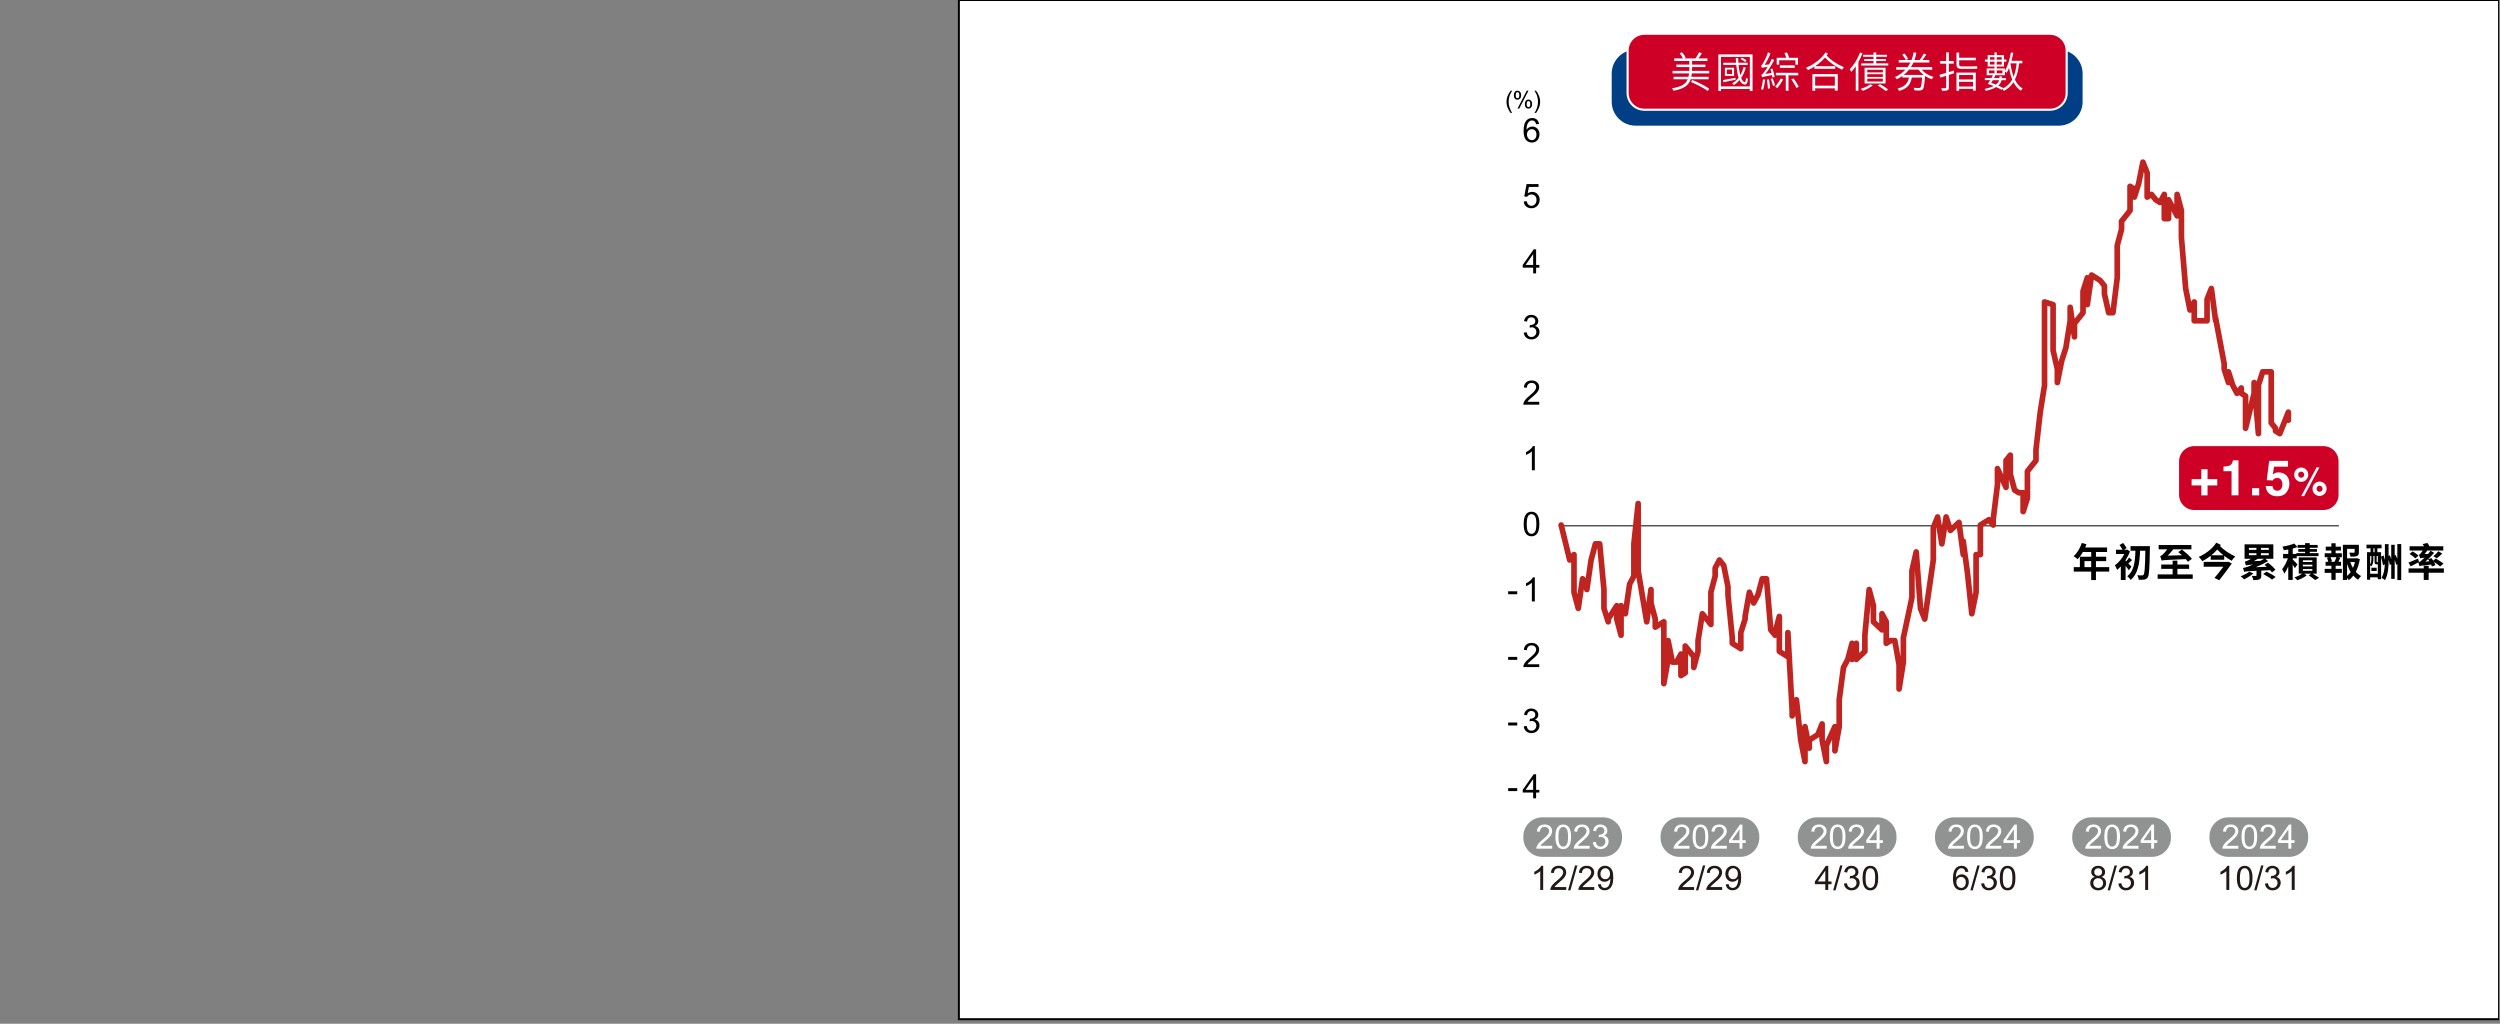 <svg width="1265" height="518" viewBox="0 0 1265 518" fill="none" xmlns="http://www.w3.org/2000/svg">
<rect x="0" y="0" width="1265" height="518" fill="#808080" stroke="none"/>
<g clip-path="url(#clip0_44_16224)">
<path d="M1264.52 0H485.199V515.71H1264.52V0Z" fill="white" stroke="black" stroke-miterlimit="10"/>
<path d="M1041.69 25.15H827.63C820.941 25.15 815.52 30.572 815.52 37.26V51.48C815.52 58.168 820.941 63.59 827.63 63.59H1041.69C1048.38 63.59 1053.8 58.168 1053.8 51.48V37.26C1053.8 30.572 1048.38 25.15 1041.69 25.15Z" fill="#003E85"/>
<path d="M1037.25 17.08H832.059C827.37 17.08 823.569 20.881 823.569 25.57V47.03C823.569 51.719 827.37 55.52 832.059 55.52H1037.25C1041.94 55.52 1045.74 51.719 1045.74 47.03V25.57C1045.74 20.881 1041.94 17.08 1037.25 17.08Z" fill="#CE0025" stroke="white" stroke-width="1.07" stroke-miterlimit="10"/>
<path d="M864.869 35.87V37.13H856.099C856.039 37.73 855.929 38.33 855.829 38.86H864.579V40.12H855.469C854.489 43.11 852.249 44.95 846.739 45.91C846.639 45.57 846.279 44.95 846.029 44.65C850.969 43.9 853.019 42.47 853.959 40.12H846.799V38.86H854.359C854.489 38.33 854.589 37.75 854.649 37.13H846.319V35.87H854.799V33.93H848.229V32.69H854.799V30.85H847.119V29.55H851.579C851.219 28.78 850.529 27.76 849.909 26.97L851.119 26.46C851.869 27.29 852.629 28.43 852.959 29.19L852.229 29.55H857.879C858.529 28.65 859.299 27.37 859.759 26.45L861.139 26.94C860.619 27.84 859.989 28.78 859.419 29.55H863.959V30.85H856.189V32.69H862.929V33.93H856.189V35.87H864.859H864.869ZM856.259 40.46C859.169 41.61 862.919 43.49 864.839 44.84L864.169 46.06C862.329 44.67 858.579 42.73 855.629 41.49L856.259 40.46Z" fill="white"/>
<path d="M886.799 27.51V46.03H885.419V45.03H870.809V46.03H869.489V27.51H886.799ZM885.419 43.73V28.82H870.809V43.73H885.419ZM878.219 40.35C876.019 40.8 873.759 41.27 872.039 41.61L871.809 40.52C873.439 40.24 875.789 39.79 878.169 39.35L878.209 40.35H878.219ZM883.369 34.14C882.849 36.17 882.049 37.94 881.029 39.44C881.509 40.68 882.119 41.47 882.869 41.58C883.179 41.62 883.409 40.73 883.539 39.34C883.769 39.55 884.209 39.85 884.459 39.96C884.189 42.25 883.559 43.08 882.509 42.72C881.549 42.53 880.789 41.74 880.209 40.52C879.369 41.52 878.409 42.38 877.339 43.08C877.169 42.85 876.749 42.4 876.499 42.18C877.759 41.43 878.839 40.47 879.719 39.3C879.149 37.57 878.779 35.33 878.549 32.85H872.019V31.76H878.449C878.389 30.99 878.329 30.2 878.279 29.39H879.489C879.529 30.18 879.569 30.99 879.639 31.76H884.309V32.85H879.729C879.919 34.82 880.189 36.61 880.589 38.06C881.299 36.84 881.869 35.45 882.239 33.92L883.369 34.16V34.14ZM877.449 34.26V38.4H872.799V34.26H877.449ZM876.399 35.18H873.799V37.47H876.399V35.18ZM883.059 31.4C882.579 30.93 881.589 30.27 880.759 29.88L881.429 29.18C882.249 29.54 883.229 30.12 883.729 30.63L883.059 31.4Z" fill="white"/>
<path d="M893.189 40.31C892.959 42.15 892.539 44.16 892.099 45.48C891.889 45.35 891.349 45.16 891.049 45.07C891.549 43.75 891.889 41.84 892.079 40.11L893.189 40.3V40.31ZM896.869 39.28C896.829 38.92 896.739 38.49 896.639 38C892.579 38.77 891.989 38.92 891.659 39.13C891.599 38.85 891.389 38.21 891.219 37.87C891.639 37.78 892.059 37.25 892.659 36.44C892.969 36.06 893.659 35.07 894.419 33.81C892.219 34.13 891.779 34.24 891.509 34.39C891.449 34.09 891.239 33.45 891.069 33.11C891.429 33.02 891.759 32.55 892.119 31.91C892.539 31.29 893.879 28.81 894.589 26.48L895.849 27.01C895.059 29.06 894.009 31.2 892.919 32.84L895.139 32.58C895.639 31.68 896.169 30.72 896.559 29.78L897.749 30.4C896.449 32.92 894.899 35.44 893.289 37.43L896.389 36.9C896.219 36.24 896.059 35.55 895.849 34.93L896.879 34.72C897.339 36.09 897.819 37.88 897.969 38.93L896.879 39.27L896.869 39.28ZM895.089 40.1C895.339 41.57 895.589 43.43 895.649 44.67L894.579 44.91C894.519 43.67 894.289 41.77 894.059 40.34L895.089 40.11V40.1ZM896.979 39.65C897.439 40.74 897.979 42.23 898.169 43.15L897.169 43.53C896.959 42.57 896.439 41.07 895.999 39.94L896.979 39.64V39.65ZM902.319 40.14C901.479 41.68 900.289 43.45 899.309 44.63C899.079 44.42 898.559 43.99 898.219 43.82C899.219 42.73 900.309 41.13 901.069 39.72L902.329 40.15L902.319 40.14ZM904.969 38.11V45.91H903.609V38.11H898.589V36.83H909.919V38.11H904.979H904.969ZM900.259 32.73H898.999V29.25H903.879C903.629 28.5 903.269 27.58 902.919 26.86L904.219 26.52C904.639 27.37 905.099 28.46 905.329 29.25H909.789V32.73H908.489V30.49H900.259V32.73ZM900.619 34.33V33.07H908.139V34.33H900.619ZM907.549 39.67C908.509 40.99 909.639 42.81 910.189 43.9L908.979 44.5C908.479 43.39 907.369 41.53 906.429 40.16L907.559 39.67H907.549Z" fill="white"/>
<path d="M924.939 27.11C924.749 27.45 924.519 27.75 924.269 28.07C926.679 30.72 929.649 32.51 933.059 34.05C932.699 34.35 932.309 34.88 932.099 35.29C928.789 33.67 925.939 31.83 923.469 29.1C922.049 30.77 920.309 32.26 918.429 33.5H928.629V34.82H918.119V33.71C917.049 34.37 915.939 34.97 914.809 35.46C914.579 35.12 914.199 34.58 913.829 34.24C917.809 32.66 921.639 29.78 923.729 26.49L924.939 27.11ZM917.069 37.49H929.899V45.86H928.429V44.71H918.469V45.95H917.069V37.49ZM918.469 38.77V43.36H928.429V38.77H918.469Z" fill="white"/>
<path d="M942.439 26.96C941.849 28.48 941.139 29.99 940.349 31.4V45.93H939.009V33.54C938.279 34.61 937.499 35.57 936.709 36.38C936.589 36.08 936.189 35.35 935.939 35.06C938.009 32.99 939.979 29.8 941.169 26.58L942.449 26.96H942.439ZM947.609 43.17C946.379 44.28 944.339 45.33 942.649 45.95C942.419 45.69 941.869 45.2 941.539 44.95C943.279 44.44 945.179 43.6 946.289 42.66L947.609 43.17ZM955.479 32.09V33.16H941.809V32.09H947.989V30.87H943.279V29.89H947.989V28.74H942.739V27.74H947.989V26.56H949.369V27.74H954.829V28.74H949.369V29.89H954.289V30.87H949.369V32.09H955.479ZM954.099 42.25H943.489V34.26H954.099V42.25ZM952.719 35.27H944.829V36.64H952.719V35.27ZM952.719 37.53H944.829V38.94H952.719V37.53ZM952.719 39.82H944.829V41.25H952.719V39.82ZM951.319 42.6C952.809 43.41 954.539 44.54 955.459 45.29L954.229 46.1C953.329 45.31 951.549 44.03 950.079 43.22L951.319 42.6Z" fill="white"/>
<path d="M972.349 35.23C973.789 36.92 976.059 38.28 978.399 38.95C978.069 39.21 977.669 39.76 977.479 40.15C976.289 39.74 975.109 39.12 974.069 38.42L974.049 38.53C973.779 42.89 973.459 44.6 972.899 45.2C972.519 45.61 972.149 45.73 971.539 45.78C970.969 45.82 969.869 45.82 968.709 45.74C968.689 45.33 968.519 44.78 968.289 44.42C969.439 44.53 970.549 44.53 970.949 44.53C971.329 44.53 971.539 44.51 971.719 44.32C972.099 43.96 972.369 42.59 972.599 39.24H967.369C966.779 42.49 965.339 44.79 960.959 46.01C960.809 45.67 960.419 45.11 960.139 44.81C964.139 43.83 965.419 41.88 965.919 39.23H962.589V38.44C961.729 39.06 960.789 39.64 959.759 40.13C959.589 39.77 959.189 39.23 958.879 38.98C961.039 38.02 962.749 36.72 964.129 35.26H959.439V33.98H965.199C965.769 33.23 966.249 32.44 966.639 31.65H960.759V30.37H964.339C964.009 29.64 963.269 28.49 962.539 27.66L963.649 27.08C964.359 27.89 965.159 29 965.509 29.77L964.379 30.37H967.229C967.729 29.09 968.089 27.76 968.259 26.52L969.679 26.67C969.489 27.89 969.179 29.13 968.699 30.37H971.379C972.069 29.47 972.929 28.08 973.429 27.14L974.729 27.59C974.099 28.53 973.409 29.56 972.739 30.37H976.239V31.65H968.199C967.819 32.44 967.409 33.23 966.879 33.98H977.699V35.26H972.339L972.349 35.23ZM973.359 37.9C972.359 37.13 971.479 36.21 970.779 35.23H965.969C965.219 36.19 964.339 37.09 963.309 37.9H973.359Z" fill="white"/>
<path d="M988.789 37.06L986.129 37.89V44.23C986.129 45.06 985.919 45.45 985.419 45.68C984.899 45.92 984.079 45.96 982.699 45.94C982.639 45.6 982.429 45.02 982.239 44.64C983.199 44.66 984.099 44.66 984.349 44.64C984.619 44.64 984.749 44.55 984.749 44.23V38.33L981.819 39.25L981.379 37.84C982.299 37.58 983.469 37.26 984.749 36.88V32.22H981.709V30.85H984.749V26.53H986.129V30.85H988.559V32.22H986.129V36.45C986.949 36.24 987.779 35.96 988.599 35.7L988.789 37.05V37.06ZM992.509 34.82C990.579 34.82 989.979 34.2 989.979 32.43V26.62H991.339V29.23H999.819V30.49H991.339V32.48C991.339 33.29 991.569 33.59 992.489 33.59H998.119C998.809 33.59 999.899 33.55 1000.36 33.46C1000.42 33.84 1000.48 34.38 1000.55 34.7C1000.17 34.81 999.169 34.83 998.209 34.83H992.519L992.509 34.82ZM989.979 36.72H999.739V45.88H998.359V44.98H991.299V45.96H989.979V36.71V36.72ZM991.299 37.96V40.22H998.359V37.96H991.299ZM998.349 43.79V41.4H991.289V43.79H998.349Z" fill="white"/>
<path d="M1021.67 32.06C1021.29 35.39 1020.62 38.08 1019.53 40.31C1020.49 42.3 1021.79 43.86 1023.47 44.8C1023.18 45.03 1022.76 45.53 1022.55 45.89C1020.98 44.91 1019.77 43.43 1018.82 41.6C1017.65 43.44 1016.08 44.89 1013.96 46.02C1013.83 45.74 1013.48 45.25 1013.25 44.97L1012.77 45.42C1012.08 45.01 1011.14 44.52 1010.09 44.07C1008.92 44.77 1007.22 45.44 1004.81 45.97C1004.7 45.67 1004.43 45.24 1004.18 45.01C1006.21 44.58 1007.7 44.07 1008.79 43.49C1007.79 43.11 1006.76 42.74 1005.8 42.46C1006.18 41.93 1006.64 41.26 1007.06 40.56H1004.32V39.49H1007.67C1007.94 39 1008.17 38.51 1008.38 38.04H1005.26V34.64H1009.22V33.66H1005.77V31.22H1004.35V30.13H1005.77V27.91H1009.22V26.5H1010.35V27.91H1014.03V30.13H1015.24V31.22H1014.03V33.66H1010.35V34.64H1014.5V35.81C1015.92 33.46 1016.93 29.98 1017.54 26.52L1018.75 26.75C1018.48 28.12 1018.16 29.46 1017.81 30.77H1023.32V32.05H1021.69L1021.67 32.06ZM1006.45 37.11H1009.21V35.61H1006.45V37.11ZM1006.87 28.95V30.19H1009.21V28.95H1006.87ZM1009.21 32.64V31.19H1006.87V32.64H1009.21ZM1008.38 40.57C1008.09 41.06 1007.81 41.53 1007.54 41.96C1008.32 42.17 1009.13 42.47 1009.91 42.79C1010.89 42.06 1011.35 41.27 1011.56 40.57H1008.38ZM1013.4 44.82C1015.58 43.73 1017.11 42.21 1018.19 40.25C1017.48 38.54 1016.95 36.55 1016.56 34.4C1016.18 35.32 1015.81 36.13 1015.37 36.86C1015.18 36.67 1014.78 36.3 1014.49 36.09V38.06H1009.67C1009.46 38.53 1009.21 39.02 1008.98 39.51H1011.72V38.61H1012.89V39.51H1015.05V40.58H1012.77C1012.6 41.48 1012.16 42.42 1011.12 43.31C1012.15 43.74 1013.03 44.21 1013.7 44.57L1013.41 44.83L1013.4 44.82ZM1010.34 28.95V30.19H1012.87V28.95H1010.34ZM1012.88 32.64V31.19H1010.35V32.64H1012.88ZM1010.34 35.61V37.11H1013.23V35.61H1010.34ZM1017.4 32.06C1017.38 32.17 1017.34 32.25 1017.32 32.36C1017.65 34.71 1018.16 36.89 1018.89 38.81C1019.66 36.93 1020.12 34.71 1020.42 32.06H1017.41H1017.4Z" fill="white"/>
<path d="M778.749 62.75L777.259 62.87C777.129 62.28 776.939 61.86 776.699 61.59C776.299 61.16 775.799 60.95 775.209 60.95C774.729 60.95 774.319 61.08 773.959 61.35C773.489 61.69 773.119 62.19 772.849 62.85C772.579 63.51 772.439 64.45 772.429 65.66C772.789 65.11 773.229 64.71 773.749 64.44C774.269 64.17 774.819 64.04 775.389 64.04C776.389 64.04 777.229 64.41 777.929 65.14C778.629 65.87 778.979 66.82 778.979 67.98C778.979 68.74 778.809 69.45 778.489 70.11C778.159 70.77 777.709 71.27 777.129 71.62C776.549 71.97 775.899 72.14 775.169 72.14C773.919 72.14 772.909 71.68 772.119 70.77C771.329 69.85 770.939 68.34 770.939 66.24C770.939 63.89 771.369 62.18 772.239 61.11C772.999 60.18 774.019 59.72 775.299 59.72C776.259 59.72 777.039 59.99 777.649 60.53C778.259 61.07 778.629 61.81 778.749 62.75ZM772.649 68C772.649 68.51 772.759 69.01 772.979 69.48C773.199 69.95 773.499 70.31 773.899 70.55C774.289 70.8 774.699 70.92 775.139 70.92C775.769 70.92 776.309 70.67 776.769 70.16C777.219 69.65 777.449 68.96 777.449 68.08C777.449 67.2 777.229 66.58 776.779 66.09C776.329 65.61 775.769 65.36 775.089 65.36C774.409 65.36 773.839 65.6 773.369 66.09C772.899 66.57 772.659 67.21 772.659 68H772.649Z" fill="black"/>
<path d="M770.989 101.96L772.559 101.83C772.679 102.59 772.949 103.17 773.369 103.55C773.789 103.93 774.299 104.13 774.899 104.13C775.619 104.13 776.229 103.86 776.729 103.32C777.229 102.78 777.479 102.06 777.479 101.16C777.479 100.26 777.239 99.64 776.759 99.14C776.279 98.65 775.649 98.4 774.879 98.4C774.399 98.4 773.959 98.51 773.579 98.73C773.189 98.95 772.889 99.23 772.669 99.58L771.269 99.4L772.449 93.15H778.499V94.58H773.639L772.979 97.85C773.709 97.34 774.479 97.09 775.279 97.09C776.339 97.09 777.239 97.46 777.969 98.19C778.699 98.93 779.069 99.87 779.069 101.03C779.069 102.19 778.749 103.08 778.109 103.89C777.329 104.88 776.259 105.37 774.909 105.37C773.799 105.37 772.899 105.06 772.199 104.44C771.499 103.82 771.099 103 770.999 101.97L770.989 101.96Z" fill="black"/>
<path d="M775.779 138.34V135.43H770.499V134.06L776.049 126.17H777.269V134.06H778.909V135.43H777.269V138.34H775.779ZM775.779 134.06V128.57L771.969 134.06H775.779Z" fill="black"/>
<path d="M770.999 168.33L772.489 168.13C772.659 168.98 772.949 169.59 773.369 169.96C773.779 170.33 774.279 170.52 774.879 170.52C775.579 170.52 776.179 170.28 776.659 169.79C777.139 169.3 777.389 168.7 777.389 167.98C777.389 167.26 777.169 166.73 776.719 166.28C776.269 165.83 775.699 165.61 775.009 165.61C774.729 165.61 774.379 165.67 773.959 165.78L774.129 164.47C774.229 164.48 774.309 164.49 774.369 164.49C775.009 164.49 775.579 164.32 776.089 163.99C776.599 163.66 776.849 163.15 776.849 162.45C776.849 161.9 776.659 161.45 776.289 161.09C775.919 160.73 775.439 160.55 774.849 160.55C774.259 160.55 773.779 160.73 773.399 161.1C773.019 161.47 772.759 162.01 772.649 162.74L771.159 162.47C771.339 161.47 771.759 160.69 772.409 160.14C773.059 159.59 773.859 159.31 774.829 159.31C775.489 159.31 776.109 159.45 776.659 159.74C777.219 160.03 777.649 160.41 777.939 160.91C778.239 161.4 778.379 161.93 778.379 162.48C778.379 163.03 778.239 163.48 777.959 163.92C777.679 164.35 777.259 164.69 776.709 164.95C777.429 165.12 777.989 165.46 778.389 165.98C778.789 166.5 778.989 167.16 778.989 167.94C778.989 169 778.599 169.9 777.829 170.64C777.059 171.38 776.079 171.75 774.889 171.75C773.819 171.75 772.929 171.43 772.229 170.8C771.519 170.16 771.119 169.34 771.019 168.33H770.999Z" fill="black"/>
<path d="M778.849 203.31V204.75H770.809C770.799 204.39 770.859 204.04 770.979 203.71C771.189 203.16 771.509 202.62 771.959 202.09C772.409 201.56 773.059 200.94 773.919 200.25C775.239 199.17 776.139 198.31 776.599 197.67C777.059 197.04 777.299 196.44 777.299 195.87C777.299 195.28 777.089 194.78 776.669 194.37C776.249 193.96 775.689 193.76 775.009 193.76C774.289 193.76 773.719 193.98 773.279 194.41C772.839 194.84 772.629 195.44 772.619 196.2L771.079 196.04C771.179 194.89 771.579 194.02 772.269 193.42C772.959 192.82 773.879 192.52 775.029 192.52C776.179 192.52 777.119 192.84 777.799 193.49C778.479 194.14 778.819 194.94 778.819 195.9C778.819 196.39 778.719 196.87 778.519 197.34C778.319 197.81 777.989 198.31 777.529 198.83C777.069 199.35 776.299 200.06 775.229 200.97C774.329 201.72 773.759 202.23 773.499 202.5C773.249 202.77 773.039 203.04 772.869 203.31H778.839H778.849Z" fill="black"/>
<path d="M776.619 237.94H775.129V228.42C774.769 228.76 774.299 229.11 773.709 229.45C773.129 229.79 772.599 230.05 772.139 230.22V228.78C772.979 228.39 773.709 227.91 774.329 227.35C774.959 226.79 775.399 226.25 775.659 225.72H776.619V237.94Z" fill="black"/>
<path d="M770.989 265.14C770.989 263.7 771.139 262.54 771.429 261.67C771.729 260.79 772.169 260.12 772.749 259.64C773.329 259.16 774.068 258.93 774.948 258.93C775.598 258.93 776.179 259.06 776.669 259.32C777.159 259.58 777.569 259.96 777.889 260.46C778.209 260.96 778.459 261.56 778.639 262.27C778.819 262.98 778.909 263.94 778.909 265.15C778.909 266.58 778.759 267.73 778.469 268.61C778.179 269.49 777.739 270.17 777.149 270.64C776.569 271.12 775.829 271.36 774.939 271.36C773.769 271.36 772.849 270.94 772.179 270.1C771.379 269.09 770.979 267.44 770.979 265.15L770.989 265.14ZM772.529 265.14C772.529 267.14 772.759 268.47 773.229 269.13C773.699 269.79 774.268 270.12 774.958 270.12C775.648 270.12 776.219 269.79 776.689 269.12C777.159 268.45 777.389 267.13 777.389 265.14C777.389 263.15 777.159 261.81 776.689 261.15C776.219 260.49 775.639 260.16 774.939 260.16C774.239 260.16 773.709 260.45 773.299 261.03C772.789 261.77 772.529 263.14 772.529 265.14Z" fill="black"/>
<path d="M763.129 300.69V299.19H767.719V300.69H763.129Z" fill="black"/>
<path d="M776.619 304.34H775.129V294.82C774.769 295.16 774.299 295.51 773.709 295.85C773.129 296.19 772.599 296.45 772.139 296.62V295.18C772.979 294.79 773.709 294.31 774.329 293.75C774.959 293.19 775.399 292.65 775.659 292.12H776.619V304.34Z" fill="black"/>
<path d="M763.129 333.89V332.39H767.719V333.89H763.129Z" fill="black"/>
<path d="M778.849 336.11V337.55H770.809C770.799 337.19 770.859 336.84 770.979 336.51C771.189 335.96 771.509 335.42 771.959 334.89C772.409 334.36 773.059 333.74 773.919 333.05C775.239 331.97 776.139 331.11 776.599 330.47C777.059 329.84 777.299 329.24 777.299 328.67C777.299 328.08 777.089 327.58 776.669 327.17C776.249 326.76 775.689 326.56 775.009 326.56C774.289 326.56 773.719 326.78 773.279 327.21C772.839 327.64 772.629 328.24 772.619 329L771.079 328.84C771.179 327.69 771.579 326.82 772.269 326.22C772.959 325.62 773.879 325.32 775.029 325.32C776.179 325.32 777.119 325.64 777.799 326.29C778.479 326.94 778.819 327.74 778.819 328.7C778.819 329.19 778.719 329.67 778.519 330.14C778.319 330.61 777.989 331.11 777.529 331.63C777.069 332.15 776.299 332.86 775.229 333.77C774.329 334.52 773.759 335.03 773.499 335.3C773.249 335.57 773.039 335.84 772.869 336.11H778.839H778.849Z" fill="black"/>
<path d="M763.129 367.09V365.59H767.719V367.09H763.129Z" fill="black"/>
<path d="M770.999 367.53L772.489 367.33C772.659 368.18 772.949 368.79 773.369 369.16C773.779 369.53 774.279 369.72 774.879 369.72C775.579 369.72 776.179 369.48 776.659 368.99C777.139 368.5 777.389 367.9 777.389 367.18C777.389 366.46 777.169 365.93 776.719 365.48C776.269 365.03 775.699 364.81 775.009 364.81C774.729 364.81 774.379 364.87 773.959 364.98L774.129 363.67C774.229 363.68 774.309 363.69 774.369 363.69C775.009 363.69 775.579 363.52 776.089 363.19C776.599 362.86 776.849 362.35 776.849 361.65C776.849 361.1 776.659 360.65 776.289 360.29C775.919 359.93 775.439 359.75 774.849 359.75C774.259 359.75 773.779 359.93 773.399 360.3C773.019 360.67 772.759 361.21 772.649 361.94L771.159 361.67C771.339 360.67 771.759 359.89 772.409 359.34C773.059 358.79 773.859 358.51 774.829 358.51C775.489 358.51 776.109 358.65 776.659 358.94C777.219 359.23 777.649 359.61 777.939 360.11C778.239 360.6 778.379 361.13 778.379 361.68C778.379 362.23 778.239 362.68 777.959 363.12C777.679 363.55 777.259 363.89 776.709 364.15C777.429 364.32 777.989 364.66 778.389 365.18C778.789 365.7 778.989 366.36 778.989 367.14C778.989 368.2 778.599 369.1 777.829 369.84C777.059 370.58 776.079 370.95 774.889 370.95C773.819 370.95 772.929 370.63 772.229 370C771.519 369.36 771.119 368.54 771.019 367.53H770.999Z" fill="black"/>
<path d="M763.129 400.29V398.79H767.719V400.29H763.129Z" fill="black"/>
<path d="M775.779 403.94V401.03H770.499V399.66L776.049 391.77H777.269V399.66H778.909V401.03H777.269V403.94H775.779ZM775.779 399.66V394.17L771.969 399.66H775.779Z" fill="black"/>
<path d="M788.869 266.08H1183.31" stroke="black" stroke-width="0.5" stroke-linecap="round" stroke-linejoin="round"/>
<path d="M811.089 413.56H780.469C775.128 413.56 770.799 417.89 770.799 423.23V423.92C770.799 429.261 775.128 433.59 780.469 433.59H811.089C816.429 433.59 820.759 429.261 820.759 423.92V423.23C820.759 417.89 816.429 413.56 811.089 413.56Z" fill="#919292"/>
<path d="M785.429 427.98V429.42H777.389C777.379 429.06 777.439 428.71 777.559 428.38C777.769 427.83 778.089 427.29 778.539 426.76C778.989 426.23 779.639 425.61 780.489 424.92C781.809 423.84 782.709 422.98 783.169 422.34C783.629 421.71 783.869 421.11 783.869 420.54C783.869 419.95 783.659 419.45 783.239 419.04C782.819 418.63 782.259 418.43 781.579 418.43C780.859 418.43 780.289 418.65 779.849 419.08C779.409 419.51 779.199 420.11 779.189 420.87L777.649 420.71C777.749 419.56 778.149 418.69 778.839 418.09C779.529 417.49 780.449 417.19 781.599 417.19C782.749 417.19 783.689 417.51 784.369 418.16C785.049 418.81 785.389 419.61 785.389 420.57C785.389 421.06 785.289 421.54 785.089 422.01C784.889 422.48 784.559 422.98 784.099 423.5C783.639 424.02 782.869 424.73 781.799 425.64C780.899 426.39 780.329 426.9 780.069 427.17C779.819 427.44 779.609 427.71 779.439 427.98H785.409H785.429Z" fill="white"/>
<path d="M787.029 423.42C787.029 421.98 787.179 420.82 787.469 419.95C787.769 419.07 788.209 418.4 788.789 417.92C789.369 417.44 790.109 417.21 790.989 417.21C791.639 417.21 792.218 417.34 792.708 417.6C793.198 417.86 793.609 418.24 793.929 418.74C794.249 419.24 794.499 419.84 794.679 420.55C794.859 421.26 794.948 422.22 794.948 423.43C794.948 424.86 794.799 426.01 794.509 426.89C794.219 427.77 793.779 428.45 793.189 428.92C792.609 429.4 791.869 429.64 790.979 429.64C789.809 429.64 788.889 429.22 788.219 428.38C787.419 427.37 787.019 425.72 787.019 423.43L787.029 423.42ZM788.569 423.42C788.569 425.42 788.799 426.75 789.269 427.41C789.739 428.07 790.309 428.4 790.999 428.4C791.689 428.4 792.259 428.07 792.729 427.4C793.199 426.73 793.429 425.41 793.429 423.42C793.429 421.43 793.199 420.09 792.729 419.43C792.259 418.77 791.679 418.44 790.979 418.44C790.279 418.44 789.749 418.73 789.339 419.31C788.829 420.05 788.569 421.42 788.569 423.42Z" fill="white"/>
<path d="M804.339 427.98V429.42H796.299C796.289 429.06 796.349 428.71 796.469 428.38C796.679 427.83 796.999 427.29 797.449 426.76C797.899 426.23 798.549 425.61 799.399 424.92C800.719 423.84 801.619 422.98 802.079 422.34C802.539 421.71 802.779 421.11 802.779 420.54C802.779 419.95 802.569 419.45 802.149 419.04C801.729 418.63 801.169 418.43 800.489 418.43C799.769 418.43 799.199 418.65 798.759 419.08C798.319 419.51 798.109 420.11 798.099 420.87L796.559 420.71C796.659 419.56 797.059 418.69 797.749 418.09C798.439 417.49 799.359 417.19 800.509 417.19C801.659 417.19 802.599 417.51 803.279 418.16C803.959 418.81 804.299 419.61 804.299 420.57C804.299 421.06 804.199 421.54 803.999 422.01C803.799 422.48 803.469 422.98 803.009 423.5C802.549 424.02 801.779 424.73 800.709 425.64C799.809 426.39 799.239 426.9 798.979 427.17C798.729 427.44 798.519 427.71 798.349 427.98H804.319H804.339Z" fill="white"/>
<path d="M805.949 426.21L807.439 426.01C807.609 426.86 807.899 427.47 808.319 427.84C808.739 428.21 809.229 428.4 809.829 428.4C810.529 428.4 811.129 428.16 811.609 427.67C812.089 427.18 812.339 426.58 812.339 425.86C812.339 425.14 812.119 424.61 811.669 424.16C811.219 423.71 810.649 423.49 809.959 423.49C809.679 423.49 809.329 423.55 808.909 423.66L809.079 422.35C809.179 422.36 809.259 422.37 809.319 422.37C809.959 422.37 810.529 422.2 811.039 421.87C811.549 421.54 811.799 421.03 811.799 420.33C811.799 419.78 811.609 419.33 811.239 418.97C810.869 418.61 810.389 418.43 809.799 418.43C809.209 418.43 808.729 418.61 808.349 418.98C807.959 419.35 807.709 419.89 807.599 420.62L806.109 420.35C806.289 419.35 806.709 418.57 807.359 418.02C808.009 417.47 808.809 417.19 809.779 417.19C810.439 417.19 811.059 417.33 811.609 417.62C812.169 417.91 812.599 418.29 812.889 418.79C813.189 419.28 813.329 419.81 813.329 420.36C813.329 420.91 813.189 421.36 812.909 421.8C812.629 422.24 812.209 422.57 811.659 422.83C812.379 423 812.939 423.34 813.339 423.86C813.739 424.38 813.939 425.04 813.939 425.82C813.939 426.88 813.549 427.78 812.779 428.52C812.009 429.26 811.029 429.63 809.839 429.63C808.769 429.63 807.879 429.31 807.179 428.68C806.469 428.04 806.069 427.22 805.969 426.21H805.949Z" fill="white"/>
<path d="M780.849 450.31H779.359V440.79C778.999 441.13 778.529 441.48 777.939 441.82C777.359 442.16 776.829 442.42 776.369 442.59V441.15C777.209 440.76 777.939 440.28 778.559 439.72C779.189 439.16 779.629 438.62 779.889 438.09H780.849V450.31Z" fill="#231815"/>
<path d="M792.529 448.87V450.31H784.489C784.479 449.95 784.539 449.6 784.659 449.27C784.859 448.72 785.189 448.18 785.639 447.65C786.089 447.12 786.739 446.5 787.599 445.81C788.919 444.73 789.819 443.87 790.279 443.23C790.739 442.6 790.979 442 790.979 441.43C790.979 440.84 790.769 440.34 790.349 439.93C789.929 439.52 789.369 439.32 788.689 439.32C787.969 439.32 787.399 439.54 786.959 439.97C786.519 440.4 786.309 441 786.299 441.76L784.759 441.6C784.869 440.45 785.259 439.58 785.949 438.98C786.639 438.38 787.559 438.08 788.709 438.08C789.859 438.08 790.799 438.4 791.479 439.05C792.159 439.7 792.499 440.5 792.499 441.46C792.499 441.95 792.399 442.43 792.199 442.9C791.999 443.37 791.669 443.87 791.209 444.39C790.749 444.91 789.979 445.62 788.909 446.53C788.009 447.28 787.439 447.79 787.179 448.06C786.929 448.33 786.719 448.6 786.549 448.87H792.519H792.529Z" fill="#231815"/>
<path d="M793.419 450.52L796.949 437.94H798.149L794.629 450.52H793.429H793.419Z" fill="#231815"/>
<path d="M806.699 448.87V450.31H798.659C798.649 449.95 798.709 449.6 798.829 449.27C799.029 448.72 799.359 448.18 799.809 447.65C800.259 447.12 800.909 446.5 801.769 445.81C803.089 444.73 803.989 443.87 804.449 443.23C804.909 442.6 805.149 442 805.149 441.43C805.149 440.84 804.939 440.34 804.519 439.93C804.099 439.52 803.539 439.32 802.859 439.32C802.139 439.32 801.569 439.54 801.129 439.97C800.689 440.4 800.479 441 800.469 441.76L798.929 441.6C799.039 440.45 799.429 439.58 800.119 438.98C800.809 438.38 801.729 438.08 802.879 438.08C804.029 438.08 804.969 438.4 805.649 439.05C806.329 439.7 806.669 440.5 806.669 441.46C806.669 441.95 806.569 442.43 806.369 442.9C806.169 443.37 805.839 443.87 805.379 444.39C804.919 444.91 804.149 445.62 803.079 446.53C802.179 447.28 801.609 447.79 801.349 448.06C801.099 448.33 800.889 448.6 800.719 448.87H806.689H806.699Z" fill="#231815"/>
<path d="M808.529 447.49L809.969 447.36C810.089 448.04 810.319 448.53 810.669 448.83C811.009 449.13 811.449 449.29 811.989 449.29C812.449 449.29 812.849 449.19 813.199 448.97C813.549 448.76 813.829 448.48 814.049 448.13C814.269 447.78 814.459 447.3 814.609 446.71C814.759 446.12 814.829 445.5 814.829 444.88C814.829 444.81 814.829 444.71 814.829 444.58C814.529 445.06 814.119 445.44 813.609 445.74C813.089 446.04 812.529 446.18 811.929 446.18C810.919 446.18 810.069 445.81 809.369 445.08C808.669 444.35 808.319 443.39 808.319 442.19C808.319 440.99 808.679 439.96 809.409 439.21C810.139 438.46 811.049 438.08 812.149 438.08C812.939 438.08 813.659 438.29 814.319 438.72C814.979 439.15 815.469 439.75 815.809 440.54C816.149 441.33 816.319 442.47 816.319 443.96C816.319 445.45 816.149 446.75 815.809 447.67C815.469 448.59 814.969 449.29 814.299 449.77C813.629 450.25 812.849 450.49 811.959 450.49C811.009 450.49 810.229 450.23 809.629 449.7C809.029 449.17 808.659 448.43 808.539 447.47L808.529 447.49ZM814.649 442.12C814.649 441.26 814.419 440.58 813.969 440.08C813.509 439.58 812.959 439.32 812.319 439.32C811.679 439.32 811.079 439.59 810.579 440.13C810.089 440.67 809.839 441.38 809.839 442.24C809.839 443.01 810.069 443.64 810.539 444.13C811.009 444.61 811.579 444.86 812.269 444.86C812.959 444.86 813.529 444.62 813.979 444.13C814.429 443.65 814.649 442.97 814.649 442.12Z" fill="#231815"/>
<path d="M880.529 413.56H849.909C844.569 413.56 840.239 417.89 840.239 423.23V423.92C840.239 429.261 844.569 433.59 849.909 433.59H880.529C885.87 433.59 890.199 429.261 890.199 423.92V423.23C890.199 417.89 885.87 413.56 880.529 413.56Z" fill="#919292"/>
<path d="M854.869 427.98V429.42H846.829C846.819 429.06 846.879 428.71 846.999 428.38C847.209 427.83 847.529 427.29 847.979 426.76C848.429 426.23 849.079 425.61 849.929 424.92C851.249 423.84 852.149 422.98 852.609 422.34C853.069 421.71 853.309 421.11 853.309 420.54C853.309 419.95 853.099 419.45 852.679 419.04C852.259 418.63 851.709 418.43 851.019 418.43C850.299 418.43 849.729 418.65 849.289 419.08C848.849 419.51 848.639 420.11 848.629 420.87L847.089 420.71C847.199 419.56 847.589 418.69 848.279 418.09C848.969 417.49 849.889 417.19 851.039 417.19C852.189 417.19 853.129 417.51 853.809 418.16C854.489 418.81 854.829 419.61 854.829 420.57C854.829 421.06 854.729 421.54 854.529 422.01C854.329 422.48 853.999 422.98 853.539 423.5C853.079 424.02 852.309 424.73 851.239 425.64C850.339 426.39 849.769 426.9 849.509 427.17C849.259 427.44 849.049 427.71 848.879 427.98H854.849H854.869Z" fill="white"/>
<path d="M856.469 423.42C856.469 421.98 856.619 420.82 856.909 419.95C857.209 419.07 857.649 418.4 858.229 417.92C858.809 417.44 859.549 417.21 860.429 417.21C861.079 417.21 861.649 417.34 862.149 417.6C862.639 417.86 863.049 418.24 863.369 418.74C863.689 419.24 863.939 419.84 864.129 420.55C864.309 421.26 864.399 422.22 864.399 423.43C864.399 424.86 864.249 426.01 863.959 426.89C863.669 427.77 863.229 428.45 862.639 428.92C862.059 429.4 861.319 429.64 860.429 429.64C859.259 429.64 858.329 429.22 857.669 428.38C856.869 427.37 856.469 425.72 856.469 423.43V423.42ZM858.009 423.42C858.009 425.42 858.239 426.75 858.709 427.41C859.179 428.07 859.749 428.4 860.439 428.4C861.129 428.4 861.699 428.07 862.169 427.4C862.639 426.74 862.869 425.41 862.869 423.42C862.869 421.43 862.639 420.09 862.169 419.43C861.699 418.77 861.119 418.44 860.419 418.44C859.719 418.44 859.189 418.73 858.779 419.31C858.259 420.05 858.009 421.42 858.009 423.42Z" fill="white"/>
<path d="M873.779 427.98V429.42H865.739C865.729 429.06 865.789 428.71 865.909 428.38C866.109 427.83 866.439 427.29 866.889 426.76C867.339 426.23 867.989 425.61 868.849 424.92C870.169 423.84 871.069 422.98 871.529 422.34C871.989 421.71 872.229 421.11 872.229 420.54C872.229 419.95 872.019 419.45 871.599 419.04C871.179 418.63 870.619 418.43 869.939 418.43C869.219 418.43 868.649 418.65 868.209 419.08C867.769 419.51 867.559 420.11 867.549 420.87L866.009 420.71C866.109 419.56 866.509 418.69 867.199 418.09C867.889 417.49 868.809 417.19 869.959 417.19C871.109 417.19 872.049 417.51 872.729 418.16C873.409 418.81 873.749 419.61 873.749 420.57C873.749 421.06 873.649 421.54 873.449 422.01C873.249 422.48 872.919 422.98 872.459 423.5C871.999 424.02 871.229 424.73 870.159 425.64C869.259 426.39 868.689 426.9 868.429 427.17C868.179 427.44 867.969 427.71 867.799 427.98H873.769H873.779Z" fill="white"/>
<path d="M880.17 429.42V426.51H874.89V425.14L880.44 417.25H881.66V425.14H883.3V426.51H881.66V429.42H880.17ZM880.17 425.14V419.65L876.36 425.14H880.17Z" fill="white"/>
<path d="M857.229 448.87V450.31H849.19C849.18 449.95 849.239 449.6 849.359 449.27C849.569 448.72 849.889 448.18 850.339 447.65C850.789 447.12 851.44 446.5 852.3 445.81C853.62 444.73 854.519 443.87 854.979 443.23C855.439 442.6 855.68 442 855.68 441.43C855.68 440.84 855.47 440.34 855.05 439.93C854.63 439.52 854.07 439.32 853.39 439.32C852.67 439.32 852.1 439.54 851.66 439.97C851.22 440.4 851.009 441 850.999 441.76L849.459 441.6C849.559 440.45 849.96 439.58 850.65 438.98C851.34 438.38 852.26 438.08 853.41 438.08C854.56 438.08 855.5 438.4 856.18 439.05C856.86 439.7 857.199 440.5 857.199 441.46C857.199 441.95 857.1 442.43 856.9 442.9C856.7 443.37 856.37 443.87 855.91 444.39C855.45 444.91 854.679 445.62 853.609 446.53C852.709 447.28 852.139 447.79 851.879 448.06C851.629 448.33 851.419 448.6 851.249 448.87H857.219H857.229Z" fill="#231815"/>
<path d="M858.13 450.52L861.66 437.94H862.86L859.34 450.52H858.14H858.13Z" fill="#231815"/>
<path d="M871.409 448.87V450.31H863.369C863.359 449.95 863.419 449.6 863.539 449.27C863.749 448.72 864.069 448.18 864.519 447.65C864.969 447.12 865.619 446.5 866.479 445.81C867.799 444.73 868.699 443.87 869.159 443.23C869.619 442.6 869.859 442 869.859 441.43C869.859 440.84 869.649 440.34 869.229 439.93C868.809 439.52 868.249 439.32 867.569 439.32C866.849 439.32 866.279 439.54 865.839 439.97C865.399 440.4 865.189 441 865.179 441.76L863.639 441.6C863.739 440.45 864.139 439.58 864.829 438.98C865.519 438.38 866.439 438.08 867.589 438.08C868.739 438.08 869.679 438.4 870.359 439.05C871.039 439.7 871.379 440.5 871.379 441.46C871.379 441.95 871.279 442.43 871.079 442.9C870.879 443.37 870.549 443.87 870.089 444.39C869.629 444.91 868.859 445.62 867.789 446.53C866.889 447.28 866.319 447.79 866.059 448.06C865.809 448.33 865.599 448.6 865.429 448.87H871.399H871.409Z" fill="#231815"/>
<path d="M873.239 447.49L874.679 447.36C874.799 448.04 875.029 448.53 875.379 448.83C875.719 449.13 876.159 449.29 876.699 449.29C877.159 449.29 877.559 449.19 877.909 448.97C878.259 448.76 878.539 448.48 878.759 448.13C878.979 447.78 879.169 447.3 879.319 446.71C879.469 446.12 879.539 445.5 879.539 444.88C879.539 444.81 879.539 444.71 879.539 444.58C879.239 445.06 878.829 445.44 878.319 445.74C877.799 446.04 877.239 446.18 876.639 446.18C875.629 446.18 874.779 445.81 874.079 445.08C873.379 444.35 873.029 443.39 873.029 442.19C873.029 440.99 873.389 439.96 874.119 439.21C874.849 438.46 875.759 438.08 876.859 438.08C877.649 438.08 878.369 438.29 879.029 438.72C879.689 439.15 880.179 439.75 880.519 440.54C880.859 441.33 881.029 442.47 881.029 443.96C881.029 445.45 880.859 446.75 880.519 447.67C880.179 448.59 879.679 449.29 879.009 449.77C878.339 450.25 877.559 450.49 876.659 450.49C875.709 450.49 874.929 450.23 874.329 449.7C873.729 449.17 873.359 448.43 873.239 447.47V447.49ZM879.349 442.12C879.349 441.26 879.119 440.58 878.669 440.08C878.209 439.58 877.659 439.32 877.019 439.32C876.379 439.32 875.779 439.59 875.289 440.13C874.799 440.67 874.549 441.38 874.549 442.24C874.549 443.01 874.779 443.64 875.249 444.13C875.719 444.61 876.289 444.86 876.979 444.86C877.669 444.86 878.239 444.62 878.689 444.13C879.139 443.65 879.359 442.97 879.359 442.12H879.349Z" fill="#231815"/>
<path d="M949.96 413.56H919.34C913.999 413.56 909.67 417.89 909.67 423.23V423.92C909.67 429.261 913.999 433.59 919.34 433.59H949.96C955.3 433.59 959.63 429.261 959.63 423.92V423.23C959.63 417.89 955.3 413.56 949.96 413.56Z" fill="#919292"/>
<path d="M924.3 427.98V429.42H916.26C916.25 429.06 916.31 428.71 916.43 428.38C916.64 427.83 916.96 427.29 917.41 426.76C917.86 426.23 918.51 425.61 919.36 424.92C920.68 423.84 921.58 422.98 922.04 422.34C922.5 421.71 922.74 421.11 922.74 420.54C922.74 419.95 922.53 419.45 922.11 419.04C921.69 418.63 921.14 418.43 920.45 418.43C919.73 418.43 919.16 418.65 918.72 419.08C918.28 419.51 918.07 420.11 918.06 420.87L916.52 420.71C916.63 419.56 917.02 418.69 917.71 418.09C918.4 417.49 919.32 417.19 920.47 417.19C921.62 417.19 922.56 417.51 923.24 418.16C923.92 418.81 924.26 419.61 924.26 420.57C924.26 421.06 924.16 421.54 923.96 422.01C923.76 422.48 923.43 422.98 922.97 423.5C922.51 424.02 921.74 424.73 920.67 425.64C919.77 426.39 919.2 426.9 918.94 427.17C918.69 427.44 918.48 427.71 918.31 427.98H924.28H924.3Z" fill="white"/>
<path d="M925.9 423.42C925.9 421.98 926.05 420.82 926.34 419.95C926.64 419.07 927.08 418.4 927.66 417.92C928.24 417.44 928.98 417.21 929.86 417.21C930.51 417.21 931.08 417.34 931.58 417.6C932.07 417.86 932.48 418.24 932.8 418.74C933.12 419.24 933.37 419.84 933.56 420.55C933.74 421.26 933.83 422.22 933.83 423.43C933.83 424.86 933.68 426.01 933.39 426.89C933.1 427.77 932.66 428.45 932.07 428.92C931.49 429.4 930.75 429.64 929.86 429.64C928.69 429.64 927.76 429.22 927.1 428.38C926.3 427.37 925.9 425.72 925.9 423.43V423.42ZM927.44 423.42C927.44 425.42 927.67 426.75 928.14 427.41C928.61 428.07 929.18 428.4 929.87 428.4C930.56 428.4 931.13 428.07 931.6 427.4C932.07 426.74 932.3 425.41 932.3 423.42C932.3 421.43 932.07 420.09 931.6 419.43C931.13 418.77 930.55 418.44 929.85 418.44C929.15 418.44 928.62 418.73 928.21 419.31C927.69 420.05 927.44 421.42 927.44 423.42Z" fill="white"/>
<path d="M943.21 427.98V429.42H935.17C935.16 429.06 935.22 428.71 935.34 428.38C935.54 427.83 935.87 427.29 936.32 426.76C936.77 426.23 937.42 425.61 938.28 424.92C939.6 423.84 940.5 422.98 940.96 422.34C941.42 421.71 941.66 421.11 941.66 420.54C941.66 419.95 941.45 419.45 941.03 419.04C940.61 418.63 940.05 418.43 939.37 418.43C938.65 418.43 938.08 418.65 937.64 419.08C937.2 419.51 936.99 420.11 936.98 420.87L935.44 420.71C935.54 419.56 935.94 418.69 936.63 418.09C937.32 417.49 938.24 417.19 939.39 417.19C940.54 417.19 941.48 417.51 942.16 418.16C942.84 418.81 943.18 419.61 943.18 420.57C943.18 421.06 943.08 421.54 942.88 422.01C942.68 422.48 942.35 422.98 941.89 423.5C941.43 424.02 940.66 424.73 939.59 425.64C938.69 426.39 938.12 426.9 937.86 427.17C937.61 427.44 937.4 427.71 937.23 427.98H943.2H943.21Z" fill="white"/>
<path d="M949.6 429.42V426.51H944.32V425.14L949.87 417.25H951.09V425.14H952.73V426.51H951.09V429.42H949.6ZM949.6 425.14V419.65L945.79 425.14H949.6Z" fill="white"/>
<path d="M923.61 450.31V447.4H918.33V446.03L923.88 438.14H925.1V446.03H926.74V447.4H925.1V450.31H923.61ZM923.61 446.03V440.54L919.8 446.03H923.61Z" fill="#231815"/>
<path d="M927.561 450.52L931.09 437.94H932.291L928.771 450.52H927.571H927.561Z" fill="#231815"/>
<path d="M933 447.1L934.49 446.9C934.66 447.75 934.95 448.36 935.37 448.73C935.78 449.1 936.28 449.29 936.88 449.29C937.58 449.29 938.18 449.05 938.66 448.56C939.14 448.07 939.39 447.47 939.39 446.75C939.39 446.03 939.17 445.5 938.72 445.05C938.27 444.6 937.7 444.38 937.01 444.38C936.73 444.38 936.38 444.44 935.96 444.55L936.13 443.24C936.23 443.25 936.31 443.26 936.37 443.26C937.01 443.26 937.58 443.09 938.09 442.76C938.6 442.43 938.85 441.92 938.85 441.22C938.85 440.67 938.66 440.22 938.29 439.86C937.92 439.5 937.44 439.32 936.85 439.32C936.26 439.32 935.78 439.5 935.4 439.87C935.02 440.24 934.76 440.78 934.65 441.51L933.16 441.24C933.34 440.24 933.76 439.46 934.41 438.91C935.06 438.36 935.86 438.08 936.83 438.08C937.49 438.08 938.11 438.22 938.66 438.51C939.22 438.8 939.65 439.18 939.94 439.68C940.24 440.17 940.38 440.7 940.38 441.25C940.38 441.8 940.24 442.25 939.96 442.69C939.68 443.12 939.26 443.46 938.71 443.72C939.43 443.89 939.99 444.23 940.39 444.75C940.79 445.27 940.99 445.93 940.99 446.71C940.99 447.77 940.6 448.67 939.83 449.41C939.06 450.15 938.08 450.52 936.89 450.52C935.82 450.52 934.93 450.2 934.23 449.57C933.52 448.93 933.12 448.11 933.02 447.1H933Z" fill="#231815"/>
<path d="M942.45 444.31C942.45 442.87 942.6 441.71 942.89 440.84C943.19 439.96 943.63 439.29 944.21 438.81C944.79 438.33 945.53 438.1 946.41 438.1C947.06 438.1 947.64 438.23 948.13 438.49C948.62 438.75 949.03 439.13 949.35 439.63C949.67 440.13 949.92 440.73 950.1 441.44C950.28 442.15 950.37 443.11 950.37 444.32C950.37 445.75 950.22 446.9 949.93 447.78C949.64 448.66 949.2 449.34 948.62 449.81C948.04 450.29 947.3 450.53 946.41 450.53C945.24 450.53 944.32 450.11 943.65 449.27C942.85 448.26 942.45 446.61 942.45 444.32V444.31ZM943.98 444.31C943.98 446.31 944.21 447.64 944.68 448.3C945.15 448.96 945.72 449.29 946.41 449.29C947.1 449.29 947.67 448.96 948.14 448.29C948.61 447.63 948.84 446.3 948.84 444.31C948.84 442.32 948.61 440.98 948.14 440.32C947.67 439.66 947.09 439.33 946.39 439.33C945.69 439.33 945.16 439.62 944.75 440.2C944.24 440.94 943.98 442.31 943.98 444.31Z" fill="#231815"/>
<path d="M1019.4 413.56H988.779C983.439 413.56 979.109 417.89 979.109 423.23V423.92C979.109 429.261 983.439 433.59 988.779 433.59H1019.4C1024.74 433.59 1029.07 429.261 1029.07 423.92V423.23C1029.07 417.89 1024.74 413.56 1019.4 413.56Z" fill="#919292"/>
<path d="M993.739 427.98V429.42H985.699C985.689 429.06 985.749 428.71 985.869 428.38C986.079 427.83 986.399 427.29 986.849 426.76C987.299 426.23 987.949 425.61 988.799 424.92C990.119 423.84 991.019 422.98 991.479 422.34C991.939 421.71 992.179 421.11 992.179 420.54C992.179 419.95 991.969 419.45 991.549 419.04C991.129 418.63 990.579 418.43 989.889 418.43C989.169 418.43 988.599 418.65 988.159 419.08C987.719 419.51 987.509 420.11 987.499 420.87L985.959 420.71C986.069 419.56 986.459 418.69 987.149 418.09C987.839 417.49 988.759 417.19 989.909 417.19C991.059 417.19 991.999 417.51 992.679 418.16C993.359 418.81 993.699 419.61 993.699 420.57C993.699 421.06 993.599 421.54 993.399 422.01C993.199 422.48 992.869 422.98 992.409 423.5C991.949 424.02 991.179 424.73 990.109 425.64C989.209 426.39 988.639 426.9 988.379 427.17C988.129 427.44 987.919 427.71 987.749 427.98H993.719H993.739Z" fill="white"/>
<path d="M995.34 423.42C995.34 421.98 995.49 420.82 995.78 419.95C996.08 419.07 996.52 418.4 997.1 417.92C997.68 417.44 998.42 417.21 999.3 417.21C999.95 417.21 1000.52 417.34 1001.02 417.6C1001.51 417.86 1001.92 418.24 1002.24 418.74C1002.56 419.24 1002.81 419.84 1003 420.55C1003.18 421.26 1003.27 422.22 1003.27 423.43C1003.27 424.86 1003.12 426.01 1002.83 426.89C1002.54 427.77 1002.1 428.45 1001.51 428.92C1000.93 429.4 1000.19 429.64 999.3 429.64C998.13 429.64 997.2 429.22 996.54 428.38C995.74 427.37 995.34 425.72 995.34 423.43V423.42ZM996.88 423.42C996.88 425.42 997.11 426.75 997.58 427.41C998.05 428.07 998.62 428.4 999.31 428.4C1000 428.4 1000.57 428.07 1001.04 427.4C1001.51 426.74 1001.74 425.41 1001.74 423.42C1001.74 421.43 1001.51 420.09 1001.04 419.43C1000.57 418.77 999.99 418.44 999.29 418.44C998.59 418.44 998.06 418.73 997.65 419.31C997.13 420.05 996.88 421.42 996.88 423.42Z" fill="white"/>
<path d="M1012.65 427.98V429.42H1004.61C1004.6 429.06 1004.66 428.71 1004.78 428.38C1004.98 427.83 1005.31 427.29 1005.76 426.76C1006.21 426.23 1006.86 425.61 1007.72 424.92C1009.04 423.84 1009.94 422.98 1010.4 422.34C1010.86 421.71 1011.1 421.11 1011.1 420.54C1011.1 419.95 1010.89 419.45 1010.47 419.04C1010.05 418.63 1009.49 418.43 1008.81 418.43C1008.09 418.43 1007.52 418.65 1007.08 419.08C1006.64 419.51 1006.43 420.11 1006.42 420.87L1004.88 420.71C1004.98 419.56 1005.38 418.69 1006.07 418.09C1006.76 417.49 1007.68 417.19 1008.83 417.19C1009.98 417.19 1010.92 417.51 1011.6 418.16C1012.28 418.81 1012.62 419.61 1012.62 420.57C1012.62 421.06 1012.52 421.54 1012.32 422.01C1012.12 422.48 1011.79 422.98 1011.33 423.5C1010.87 424.02 1010.1 424.73 1009.03 425.64C1008.13 426.39 1007.56 426.9 1007.3 427.17C1007.05 427.44 1006.84 427.71 1006.67 427.98H1012.64H1012.65Z" fill="white"/>
<path d="M1019.04 429.42V426.51H1013.76V425.14L1019.31 417.25H1020.53V425.14H1022.17V426.51H1020.53V429.42H1019.04ZM1019.04 425.14V419.65L1015.23 425.14H1019.04Z" fill="white"/>
<path d="M995.999 441.12L994.509 441.24C994.379 440.65 994.189 440.23 993.949 439.96C993.549 439.53 993.049 439.32 992.459 439.32C991.979 439.32 991.569 439.45 991.209 439.72C990.739 440.06 990.369 440.56 990.099 441.22C989.829 441.88 989.689 442.82 989.679 444.03C990.039 443.48 990.479 443.08 990.999 442.81C991.519 442.54 992.069 442.41 992.639 442.41C993.639 442.41 994.479 442.78 995.179 443.51C995.879 444.24 996.229 445.19 996.229 446.35C996.229 447.11 996.059 447.82 995.739 448.48C995.409 449.14 994.959 449.64 994.379 449.99C993.799 450.34 993.149 450.51 992.419 450.51C991.169 450.51 990.159 450.05 989.369 449.14C988.579 448.22 988.189 446.71 988.189 444.61C988.189 442.26 988.619 440.55 989.489 439.48C990.249 438.55 991.269 438.09 992.549 438.09C993.509 438.09 994.289 438.36 994.899 438.9C995.509 439.44 995.879 440.18 995.999 441.12ZM989.899 446.37C989.899 446.88 990.009 447.38 990.229 447.85C990.449 448.32 990.749 448.68 991.149 448.92C991.539 449.17 991.949 449.29 992.389 449.29C993.019 449.29 993.559 449.04 994.019 448.53C994.469 448.02 994.699 447.33 994.699 446.45C994.699 445.57 994.479 444.95 994.029 444.46C993.579 443.98 993.019 443.73 992.339 443.73C991.659 443.73 991.089 443.97 990.619 444.46C990.149 444.94 989.909 445.58 989.909 446.37H989.899Z" fill="#231815"/>
<path d="M996.999 450.52L1000.53 437.94H1001.73L998.209 450.52H997.009H996.999Z" fill="#231815"/>
<path d="M1002.44 447.1L1003.93 446.9C1004.1 447.75 1004.39 448.36 1004.81 448.73C1005.22 449.1 1005.72 449.29 1006.32 449.29C1007.02 449.29 1007.62 449.05 1008.1 448.56C1008.58 448.07 1008.83 447.47 1008.83 446.75C1008.83 446.03 1008.61 445.5 1008.16 445.05C1007.71 444.6 1007.14 444.38 1006.45 444.38C1006.17 444.38 1005.82 444.44 1005.4 444.55L1005.57 443.24C1005.67 443.25 1005.75 443.26 1005.81 443.26C1006.45 443.26 1007.02 443.09 1007.53 442.76C1008.04 442.43 1008.29 441.92 1008.29 441.22C1008.29 440.67 1008.1 440.22 1007.73 439.86C1007.36 439.5 1006.88 439.32 1006.29 439.32C1005.7 439.32 1005.22 439.5 1004.84 439.87C1004.46 440.24 1004.2 440.78 1004.09 441.51L1002.6 441.24C1002.78 440.24 1003.2 439.46 1003.85 438.91C1004.5 438.36 1005.3 438.08 1006.27 438.08C1006.93 438.08 1007.55 438.22 1008.1 438.51C1008.66 438.8 1009.09 439.18 1009.38 439.68C1009.68 440.17 1009.82 440.7 1009.82 441.25C1009.82 441.8 1009.68 442.25 1009.4 442.69C1009.12 443.12 1008.7 443.46 1008.15 443.72C1008.87 443.89 1009.43 444.23 1009.83 444.75C1010.23 445.27 1010.43 445.93 1010.43 446.71C1010.43 447.77 1010.04 448.67 1009.27 449.41C1008.5 450.15 1007.52 450.52 1006.33 450.52C1005.26 450.52 1004.37 450.2 1003.67 449.57C1002.96 448.93 1002.56 448.11 1002.46 447.1H1002.44Z" fill="#231815"/>
<path d="M1011.88 444.31C1011.88 442.87 1012.03 441.71 1012.32 440.84C1012.62 439.96 1013.06 439.29 1013.64 438.81C1014.22 438.33 1014.96 438.1 1015.84 438.1C1016.49 438.1 1017.07 438.23 1017.56 438.49C1018.05 438.75 1018.46 439.13 1018.78 439.63C1019.1 440.13 1019.35 440.73 1019.53 441.44C1019.71 442.15 1019.8 443.11 1019.8 444.32C1019.8 445.75 1019.65 446.9 1019.36 447.78C1019.07 448.66 1018.63 449.34 1018.05 449.81C1017.47 450.29 1016.73 450.53 1015.84 450.53C1014.67 450.53 1013.75 450.11 1013.08 449.27C1012.28 448.26 1011.88 446.61 1011.88 444.32V444.31ZM1013.42 444.31C1013.42 446.31 1013.65 447.64 1014.12 448.3C1014.59 448.96 1015.16 449.29 1015.85 449.29C1016.54 449.29 1017.11 448.96 1017.58 448.29C1018.05 447.63 1018.28 446.3 1018.28 444.31C1018.28 442.32 1018.05 440.98 1017.58 440.32C1017.11 439.66 1016.53 439.33 1015.83 439.33C1015.13 439.33 1014.6 439.62 1014.19 440.2C1013.68 440.94 1013.42 442.31 1013.42 444.31Z" fill="#231815"/>
<path d="M1088.83 413.56H1058.21C1052.87 413.56 1048.54 417.89 1048.54 423.23V423.92C1048.54 429.261 1052.87 433.59 1058.21 433.59H1088.83C1094.17 433.59 1098.5 429.261 1098.5 423.92V423.23C1098.5 417.89 1094.17 413.56 1088.83 413.56Z" fill="#919292"/>
<path d="M1063.17 427.98V429.42H1055.13C1055.12 429.06 1055.18 428.71 1055.3 428.38C1055.5 427.83 1055.83 427.29 1056.28 426.76C1056.73 426.23 1057.38 425.61 1058.24 424.92C1059.56 423.84 1060.46 422.98 1060.92 422.34C1061.38 421.71 1061.62 421.11 1061.62 420.54C1061.62 419.95 1061.41 419.45 1060.99 419.04C1060.57 418.63 1060.01 418.43 1059.33 418.43C1058.61 418.43 1058.04 418.65 1057.6 419.08C1057.16 419.51 1056.95 420.11 1056.94 420.87L1055.4 420.71C1055.51 419.56 1055.9 418.69 1056.59 418.09C1057.28 417.49 1058.2 417.19 1059.35 417.19C1060.5 417.19 1061.44 417.51 1062.12 418.16C1062.8 418.81 1063.14 419.61 1063.14 420.57C1063.14 421.06 1063.04 421.54 1062.84 422.01C1062.64 422.48 1062.31 422.98 1061.85 423.5C1061.39 424.02 1060.62 424.73 1059.55 425.64C1058.65 426.39 1058.08 426.9 1057.82 427.17C1057.57 427.44 1057.36 427.71 1057.19 427.98H1063.16H1063.17Z" fill="white"/>
<path d="M1064.78 423.42C1064.78 421.98 1064.93 420.82 1065.22 419.95C1065.52 419.07 1065.96 418.4 1066.54 417.92C1067.12 417.44 1067.86 417.21 1068.74 417.21C1069.39 417.21 1069.97 417.34 1070.46 417.6C1070.95 417.86 1071.36 418.24 1071.68 418.74C1072 419.24 1072.25 419.84 1072.44 420.55C1072.62 421.26 1072.71 422.22 1072.71 423.43C1072.71 424.86 1072.56 426.01 1072.27 426.89C1071.98 427.77 1071.54 428.45 1070.95 428.92C1070.37 429.4 1069.63 429.64 1068.74 429.64C1067.57 429.64 1066.65 429.22 1065.98 428.38C1065.18 427.37 1064.78 425.72 1064.78 423.43V423.42ZM1066.31 423.42C1066.31 425.42 1066.54 426.75 1067.01 427.41C1067.48 428.07 1068.05 428.4 1068.74 428.4C1069.43 428.4 1070 428.07 1070.47 427.4C1070.94 426.74 1071.17 425.41 1071.17 423.42C1071.17 421.43 1070.94 420.09 1070.47 419.43C1070 418.77 1069.42 418.44 1068.72 418.44C1068.02 418.44 1067.49 418.73 1067.08 419.31C1066.57 420.05 1066.31 421.42 1066.31 423.42Z" fill="white"/>
<path d="M1082.08 427.98V429.42H1074.04C1074.03 429.06 1074.09 428.71 1074.21 428.38C1074.41 427.83 1074.74 427.29 1075.19 426.76C1075.64 426.23 1076.29 425.61 1077.15 424.92C1078.47 423.84 1079.37 422.98 1079.83 422.34C1080.29 421.71 1080.53 421.11 1080.53 420.54C1080.53 419.95 1080.32 419.45 1079.9 419.04C1079.48 418.63 1078.92 418.43 1078.24 418.43C1077.52 418.43 1076.95 418.65 1076.51 419.08C1076.07 419.51 1075.86 420.11 1075.85 420.87L1074.31 420.71C1074.42 419.56 1074.81 418.69 1075.5 418.09C1076.19 417.49 1077.11 417.19 1078.26 417.19C1079.41 417.19 1080.35 417.51 1081.03 418.16C1081.71 418.81 1082.05 419.61 1082.05 420.57C1082.05 421.06 1081.95 421.54 1081.75 422.01C1081.55 422.48 1081.22 422.98 1080.76 423.5C1080.3 424.02 1079.53 424.73 1078.46 425.64C1077.56 426.39 1076.99 426.9 1076.73 427.17C1076.48 427.44 1076.27 427.71 1076.1 427.98H1082.07H1082.08Z" fill="white"/>
<path d="M1088.47 429.42V426.51H1083.19V425.14L1088.74 417.25H1089.96V425.14H1091.6V426.51H1089.96V429.42H1088.47ZM1088.47 425.14V419.65L1084.66 425.14H1088.47Z" fill="white"/>
<path d="M1059.99 443.71C1059.37 443.48 1058.91 443.16 1058.61 442.74C1058.31 442.32 1058.16 441.82 1058.16 441.23C1058.16 440.34 1058.48 439.6 1059.11 439C1059.75 438.4 1060.59 438.1 1061.65 438.1C1062.71 438.1 1063.57 438.41 1064.22 439.03C1064.87 439.65 1065.19 440.4 1065.19 441.28C1065.19 441.84 1065.04 442.34 1064.75 442.75C1064.45 443.17 1064 443.49 1063.4 443.72C1064.15 443.96 1064.72 444.36 1065.11 444.9C1065.5 445.44 1065.69 446.09 1065.69 446.84C1065.69 447.88 1065.32 448.75 1064.59 449.46C1063.85 450.17 1062.88 450.52 1061.68 450.52C1060.48 450.52 1059.51 450.16 1058.77 449.45C1058.03 448.74 1057.67 447.85 1057.67 446.79C1057.67 446 1057.87 445.34 1058.27 444.8C1058.67 444.27 1059.24 443.9 1059.98 443.71H1059.99ZM1059.21 446.8C1059.21 447.23 1059.31 447.64 1059.51 448.04C1059.71 448.44 1060.01 448.75 1060.41 448.97C1060.81 449.19 1061.24 449.3 1061.7 449.3C1062.41 449.3 1063 449.07 1063.47 448.61C1063.93 448.15 1064.17 447.57 1064.17 446.86C1064.17 446.15 1063.93 445.55 1063.45 445.08C1062.97 444.61 1062.37 444.37 1061.65 444.37C1060.93 444.37 1060.36 444.6 1059.9 445.07C1059.44 445.53 1059.21 446.12 1059.21 446.81V446.8ZM1059.69 441.18C1059.69 441.76 1059.88 442.23 1060.25 442.59C1060.62 442.96 1061.1 443.14 1061.69 443.14C1062.28 443.14 1062.74 442.96 1063.11 442.6C1063.48 442.24 1063.66 441.79 1063.66 441.27C1063.66 440.75 1063.47 440.26 1063.09 439.89C1062.71 439.52 1062.24 439.33 1061.67 439.33C1061.1 439.33 1060.63 439.51 1060.25 439.88C1059.87 440.25 1059.69 440.68 1059.69 441.19V441.18Z" fill="#231815"/>
<path d="M1066.44 450.52L1069.97 437.94H1071.17L1067.65 450.52H1066.45H1066.44Z" fill="#231815"/>
<path d="M1071.87 447.1L1073.36 446.9C1073.53 447.75 1073.82 448.36 1074.24 448.73C1074.65 449.1 1075.15 449.29 1075.75 449.29C1076.45 449.29 1077.05 449.05 1077.53 448.56C1078.01 448.07 1078.26 447.47 1078.26 446.75C1078.26 446.03 1078.04 445.5 1077.59 445.05C1077.14 444.6 1076.57 444.38 1075.88 444.38C1075.6 444.38 1075.25 444.44 1074.83 444.55L1075 443.24C1075.1 443.25 1075.18 443.26 1075.24 443.26C1075.88 443.26 1076.45 443.09 1076.96 442.76C1077.47 442.43 1077.72 441.92 1077.72 441.22C1077.72 440.67 1077.53 440.22 1077.16 439.86C1076.79 439.5 1076.31 439.32 1075.72 439.32C1075.13 439.32 1074.65 439.5 1074.27 439.87C1073.88 440.24 1073.63 440.78 1073.52 441.51L1072.03 441.24C1072.21 440.24 1072.63 439.46 1073.28 438.91C1073.93 438.36 1074.73 438.08 1075.7 438.08C1076.36 438.08 1076.98 438.22 1077.53 438.51C1078.09 438.8 1078.52 439.18 1078.81 439.68C1079.11 440.17 1079.25 440.7 1079.25 441.25C1079.25 441.8 1079.11 442.25 1078.83 442.69C1078.55 443.13 1078.13 443.46 1077.58 443.72C1078.3 443.89 1078.86 444.23 1079.26 444.75C1079.66 445.27 1079.86 445.93 1079.86 446.71C1079.86 447.77 1079.47 448.67 1078.7 449.41C1077.92 450.15 1076.95 450.52 1075.76 450.52C1074.69 450.52 1073.8 450.2 1073.1 449.57C1072.39 448.93 1071.99 448.11 1071.89 447.1H1071.87Z" fill="#231815"/>
<path d="M1086.95 450.31H1085.46V440.79C1085.1 441.13 1084.63 441.48 1084.04 441.82C1083.46 442.16 1082.93 442.42 1082.47 442.59V441.15C1083.3 440.76 1084.04 440.28 1084.66 439.72C1085.28 439.16 1085.73 438.62 1085.99 438.09H1086.95V450.31Z" fill="#231815"/>
<path d="M1158.27 413.56H1127.65C1122.31 413.56 1117.98 417.89 1117.98 423.23V423.92C1117.98 429.261 1122.31 433.59 1127.65 433.59H1158.27C1163.61 433.59 1167.94 429.261 1167.94 423.92V423.23C1167.94 417.89 1163.61 413.56 1158.27 413.56Z" fill="#919292"/>
<path d="M1132.61 427.98V429.42H1124.57C1124.56 429.06 1124.62 428.71 1124.74 428.38C1124.94 427.83 1125.27 427.29 1125.72 426.76C1126.17 426.23 1126.82 425.61 1127.68 424.92C1129 423.84 1129.9 422.98 1130.36 422.34C1130.82 421.71 1131.06 421.11 1131.06 420.54C1131.06 419.95 1130.85 419.45 1130.43 419.04C1130.01 418.63 1129.45 418.43 1128.77 418.43C1128.05 418.43 1127.48 418.65 1127.04 419.08C1126.6 419.51 1126.39 420.11 1126.38 420.87L1124.84 420.71C1124.95 419.56 1125.34 418.69 1126.03 418.09C1126.72 417.49 1127.64 417.19 1128.79 417.19C1129.94 417.19 1130.88 417.51 1131.56 418.16C1132.24 418.81 1132.58 419.61 1132.58 420.57C1132.58 421.06 1132.48 421.54 1132.28 422.01C1132.08 422.48 1131.75 422.98 1131.29 423.5C1130.83 424.02 1130.06 424.73 1128.99 425.64C1128.09 426.39 1127.52 426.9 1127.26 427.17C1127.01 427.44 1126.8 427.71 1126.63 427.98H1132.6H1132.61Z" fill="white"/>
<path d="M1134.21 423.42C1134.21 421.98 1134.36 420.82 1134.65 419.95C1134.95 419.07 1135.39 418.4 1135.97 417.92C1136.55 417.44 1137.29 417.21 1138.17 417.21C1138.82 417.21 1139.4 417.34 1139.89 417.6C1140.38 417.86 1140.79 418.24 1141.11 418.74C1141.43 419.24 1141.68 419.84 1141.87 420.55C1142.05 421.26 1142.14 422.22 1142.14 423.43C1142.14 424.86 1141.99 426.01 1141.7 426.89C1141.41 427.77 1140.97 428.45 1140.38 428.92C1139.8 429.4 1139.06 429.64 1138.17 429.64C1137 429.64 1136.08 429.22 1135.41 428.38C1134.61 427.37 1134.21 425.72 1134.21 423.43V423.42ZM1135.75 423.42C1135.75 425.42 1135.98 426.75 1136.45 427.41C1136.92 428.07 1137.49 428.4 1138.18 428.4C1138.87 428.4 1139.44 428.07 1139.91 427.4C1140.38 426.74 1140.61 425.41 1140.61 423.42C1140.61 421.43 1140.38 420.09 1139.91 419.43C1139.44 418.77 1138.86 418.44 1138.16 418.44C1137.46 418.44 1136.93 418.73 1136.52 419.31C1136.01 420.05 1135.75 421.42 1135.75 423.42Z" fill="white"/>
<path d="M1151.52 427.98V429.42H1143.48C1143.47 429.06 1143.53 428.71 1143.65 428.38C1143.85 427.83 1144.18 427.29 1144.63 426.76C1145.08 426.23 1145.73 425.61 1146.59 424.92C1147.91 423.84 1148.81 422.98 1149.27 422.34C1149.73 421.71 1149.97 421.11 1149.97 420.54C1149.97 419.95 1149.76 419.45 1149.34 419.04C1148.92 418.63 1148.36 418.43 1147.68 418.43C1146.96 418.43 1146.39 418.65 1145.95 419.08C1145.51 419.51 1145.3 420.11 1145.29 420.87L1143.75 420.71C1143.86 419.56 1144.25 418.69 1144.94 418.09C1145.63 417.49 1146.55 417.19 1147.7 417.19C1148.85 417.19 1149.79 417.51 1150.47 418.16C1151.15 418.81 1151.49 419.61 1151.49 420.57C1151.49 421.06 1151.39 421.54 1151.19 422.01C1150.99 422.48 1150.66 422.98 1150.2 423.5C1149.74 424.02 1148.97 424.73 1147.9 425.64C1147 426.39 1146.43 426.9 1146.17 427.17C1145.92 427.44 1145.71 427.71 1145.54 427.98H1151.51H1151.52Z" fill="white"/>
<path d="M1157.91 429.42V426.51H1152.63V425.14L1158.18 417.25H1159.4V425.14H1161.04V426.51H1159.4V429.42H1157.91ZM1157.91 425.14V419.65L1154.1 425.14H1157.91Z" fill="white"/>
<path d="M1128.02 450.31H1126.53V440.79C1126.17 441.13 1125.7 441.48 1125.11 441.82C1124.53 442.16 1124 442.42 1123.54 442.59V441.15C1124.37 440.76 1125.11 440.28 1125.73 439.72C1126.35 439.16 1126.8 438.62 1127.06 438.09H1128.02V450.31Z" fill="#231815"/>
<path d="M1131.85 444.31C1131.85 442.87 1132 441.71 1132.29 440.84C1132.59 439.96 1133.03 439.29 1133.61 438.81C1134.19 438.33 1134.93 438.1 1135.81 438.1C1136.46 438.1 1137.04 438.23 1137.53 438.49C1138.02 438.75 1138.43 439.13 1138.75 439.63C1139.07 440.13 1139.32 440.73 1139.51 441.44C1139.69 442.15 1139.78 443.11 1139.78 444.32C1139.78 445.75 1139.63 446.9 1139.34 447.78C1139.05 448.66 1138.61 449.34 1138.02 449.81C1137.44 450.29 1136.7 450.53 1135.81 450.53C1134.64 450.53 1133.72 450.11 1133.05 449.27C1132.25 448.26 1131.85 446.61 1131.85 444.32V444.31ZM1133.39 444.31C1133.39 446.31 1133.62 447.64 1134.09 448.3C1134.56 448.96 1135.13 449.29 1135.82 449.29C1136.51 449.29 1137.08 448.96 1137.55 448.29C1138.02 447.63 1138.25 446.3 1138.25 444.31C1138.25 442.32 1138.02 440.98 1137.55 440.32C1137.08 439.66 1136.5 439.33 1135.8 439.33C1135.1 439.33 1134.57 439.62 1134.16 440.2C1133.65 440.94 1133.39 442.31 1133.39 444.31Z" fill="#231815"/>
<path d="M1140.6 450.52L1144.13 437.94H1145.33L1141.81 450.52H1140.61H1140.6Z" fill="#231815"/>
<path d="M1146.04 447.1L1147.53 446.9C1147.7 447.75 1147.99 448.36 1148.41 448.73C1148.82 449.1 1149.32 449.29 1149.92 449.29C1150.62 449.29 1151.22 449.05 1151.7 448.56C1152.18 448.07 1152.43 447.47 1152.43 446.75C1152.43 446.03 1152.21 445.5 1151.76 445.05C1151.31 444.6 1150.74 444.38 1150.05 444.38C1149.77 444.38 1149.42 444.44 1149 444.55L1149.17 443.24C1149.27 443.25 1149.35 443.26 1149.41 443.26C1150.05 443.26 1150.62 443.09 1151.13 442.76C1151.64 442.43 1151.89 441.92 1151.89 441.22C1151.89 440.67 1151.7 440.22 1151.33 439.86C1150.96 439.5 1150.48 439.32 1149.89 439.32C1149.3 439.32 1148.82 439.5 1148.44 439.87C1148.05 440.24 1147.8 440.78 1147.69 441.51L1146.2 441.24C1146.38 440.24 1146.8 439.46 1147.45 438.91C1148.1 438.36 1148.9 438.08 1149.87 438.08C1150.53 438.08 1151.15 438.22 1151.7 438.51C1152.26 438.8 1152.69 439.18 1152.98 439.68C1153.28 440.17 1153.42 440.7 1153.42 441.25C1153.42 441.8 1153.28 442.25 1153 442.69C1152.72 443.13 1152.3 443.46 1151.75 443.72C1152.47 443.89 1153.03 444.23 1153.43 444.75C1153.83 445.27 1154.03 445.93 1154.03 446.71C1154.03 447.77 1153.64 448.67 1152.87 449.41C1152.09 450.15 1151.12 450.52 1149.93 450.52C1148.86 450.52 1147.97 450.2 1147.27 449.57C1146.56 448.93 1146.16 448.11 1146.06 447.1H1146.04Z" fill="#231815"/>
<path d="M1161.11 450.31H1159.62V440.79C1159.26 441.13 1158.79 441.48 1158.2 441.82C1157.62 442.16 1157.09 442.42 1156.63 442.59V441.15C1157.46 440.76 1158.2 440.28 1158.82 439.72C1159.44 439.16 1159.89 438.62 1160.15 438.09H1161.11V450.31Z" fill="#231815"/>
<path d="M1067.26 289.24H1060.55V293.52H1058.14V289.24H1049.32V286.96H1052.42V281.72H1058.15V279.32H1053.95C1053.15 280.74 1052.2 282.02 1051.28 282.96C1050.83 282.56 1049.83 281.76 1049.26 281.42C1051.02 279.9 1052.53 277.34 1053.38 274.76L1055.75 275.38C1055.57 275.94 1055.36 276.48 1055.1 277.02H1066.18V279.32H1060.55V281.72H1065.73V283.92H1060.55V286.96H1067.26V289.24ZM1058.14 286.96V283.92H1054.75V286.96H1058.14Z" fill="black"/>
<path d="M1077.22 288.58C1076.83 287.98 1076.2 287.14 1075.55 286.3V293.48H1073.14V286.58C1072.51 287.26 1071.87 287.88 1071.24 288.38C1071.04 287.72 1070.48 286.48 1070.14 286.02C1071.96 284.78 1073.79 282.56 1074.92 280.32H1070.68V278.18H1074.03C1073.64 277.44 1072.99 276.5 1072.48 275.76L1074.32 274.72C1074.95 275.54 1075.69 276.62 1076.08 277.32L1074.75 278.18H1076.18L1076.49 278.1L1077.8 279.04C1077.21 280.54 1076.43 282.06 1075.53 283.46V283.76L1075.86 284.06C1076.35 283.5 1076.98 282.68 1077.33 282.12L1078.84 283.42C1078.12 284 1077.49 284.64 1076.94 285.12C1077.63 285.76 1078.25 286.42 1078.51 286.7L1077.2 288.58H1077.22ZM1087.86 276.36C1087.86 276.36 1087.84 277.24 1087.84 277.52C1087.66 287.6 1087.49 291.04 1086.76 292.12C1086.27 292.88 1085.76 293.12 1085.03 293.26C1084.3 293.4 1083.25 293.38 1082.19 293.34C1082.15 292.7 1081.88 291.72 1081.5 291.06C1082.54 291.16 1083.46 291.16 1083.93 291.16C1084.24 291.16 1084.46 291.08 1084.66 290.78C1085.21 290.1 1085.41 286.86 1085.54 278.66H1082.89C1082.64 285.48 1081.71 290.36 1078.18 293.44C1077.91 292.98 1076.93 292 1076.4 291.58C1079.65 289.08 1080.38 284.62 1080.52 278.66H1078.05V276.36H1087.85H1087.86Z" fill="black"/>
<path d="M1109.52 290.66V292.88H1091.77V290.66H1099.34V287.86H1093.58V285.66H1099.34V283.7H1101.77V285.66H1107.69V287.86H1101.77V290.66H1109.52ZM1107.09 284.24C1106.82 283.84 1106.46 283.42 1106.03 282.92C1096.05 283.34 1094.74 283.36 1093.81 283.66C1093.69 283.18 1093.3 282.02 1093.05 281.4C1093.5 281.3 1093.91 281 1094.42 280.5C1094.81 280.14 1095.75 279.18 1096.63 277.96H1092.28V275.76H1108.85V277.96H1099.65C1098.77 279.12 1097.83 280.2 1096.89 281.14L1104.05 280.96C1103.42 280.38 1102.8 279.8 1102.21 279.34L1104.07 278.06C1105.8 279.42 1108.05 281.38 1109.13 282.78L1107.09 284.24Z" fill="black"/>
<path d="M1123.73 275.72C1123.59 275.92 1123.45 276.1 1123.32 276.3C1125.24 278.32 1128.38 280.4 1131.05 281.58C1130.44 282.08 1129.64 283.1 1129.23 283.76C1128.02 283.12 1126.7 282.24 1125.45 281.26V283.22H1118.63V281.22C1117.28 282.28 1115.81 283.22 1114.36 283.98C1113.97 283.3 1113.24 282.38 1112.56 281.78C1115.99 280.26 1119.5 277.72 1121.42 274.6L1123.75 275.72H1123.73ZM1127.46 284.2L1129.3 285.1C1127.57 287.62 1125.06 290.92 1122.95 293.6L1120.52 292.44C1121.99 290.68 1123.7 288.54 1125.05 286.76H1115.07V284.32H1127.05L1127.46 284.2ZM1125.05 280.96C1123.95 280.06 1122.87 279.08 1121.93 278.06C1121.03 279.12 1120.01 280.08 1118.93 280.96H1125.05Z" fill="black"/>
<path d="M1140.2 290.16C1138.93 291.24 1137 292.46 1135.53 293.16C1135.12 292.72 1134.28 291.96 1133.77 291.6C1135.32 291.02 1137.04 290.12 1138.14 289.26L1140.2 290.16ZM1144.2 288.72V291.22C1144.2 292.3 1143.98 292.84 1143.2 293.18C1142.44 293.5 1141.45 293.52 1140.18 293.52C1140.06 292.86 1139.73 291.98 1139.4 291.4C1140.2 291.44 1141.16 291.44 1141.44 291.42C1141.69 291.4 1141.79 291.36 1141.79 291.14V288.82C1137.06 289.04 1136.2 289.12 1135.54 289.36C1135.46 288.96 1135.17 287.92 1134.97 287.38C1135.73 287.3 1136.48 287.06 1137.66 286.64C1138.15 286.46 1138.99 286.12 1140.05 285.66C1137.38 285.86 1136.83 285.98 1136.44 286.14C1136.34 285.72 1136.03 284.74 1135.83 284.18C1136.26 284.12 1136.71 283.94 1137.26 283.68C1137.59 283.54 1138.3 283.22 1139.08 282.74H1135.75V275.42H1150.3V282.74H1146.22L1147.65 283.92C1145.63 285.12 1143.49 286.14 1141.4 287L1147.03 286.8C1146.64 286.44 1146.25 286.12 1145.87 285.82L1147.52 284.7C1148.97 285.7 1150.56 287.24 1151.36 288.3L1149.61 289.64C1149.37 289.32 1149.08 288.92 1148.71 288.5L1144.2 288.72ZM1137.94 278.22H1141.76V277.22H1137.94V278.22ZM1137.94 280.94H1141.76V279.92H1137.94V280.94ZM1143.83 283.78C1144.44 283.44 1145.05 283.12 1145.61 282.74H1142.47C1141.8 283.18 1141.12 283.58 1140.43 283.96L1143.82 283.78H1143.83ZM1148 277.22H1144.02V278.22H1148V277.22ZM1148 279.92H1144.02V280.94H1148V279.92ZM1146.85 289.24C1148.32 289.94 1150.38 291.1 1151.46 291.94L1149.64 293.28C1148.7 292.46 1146.68 291.24 1145.15 290.44L1146.86 289.24H1146.85Z" fill="black"/>
<path d="M1161.19 287.48C1160.95 287 1160.54 286.32 1160.11 285.64V293.44H1157.86V286.62C1157.27 288.02 1156.59 289.32 1155.88 290.26C1155.64 289.58 1155.13 288.62 1154.76 288C1155.88 286.68 1156.98 284.46 1157.68 282.5H1155.25V280.28H1157.86V278.06C1157.08 278.2 1156.31 278.3 1155.57 278.4C1155.49 277.88 1155.2 277.06 1154.94 276.58C1157.06 276.24 1159.41 275.68 1160.9 275.02L1162.49 276.82C1161.76 277.1 1160.96 277.36 1160.12 277.58V280.28H1161.98V279.9H1166.39V279.22H1162.94V277.84H1166.39V277.18H1162.59V275.72H1166.39V274.82H1168.72V275.72H1172.74V277.18H1168.72V277.84H1172.39V279.22H1168.72V279.9H1173.17V281.4H1162.15V282.5H1160.11V283.08C1160.74 283.66 1162.19 285.2 1162.52 285.62L1161.19 287.48ZM1170.23 290.28C1171.39 290.98 1172.68 291.8 1173.47 292.36L1171.47 293.5C1170.72 292.86 1169.35 291.88 1168.22 291.14L1169.4 290.28H1165.93L1167.2 291.12C1166.02 292.1 1164.06 293.08 1162.45 293.6C1162.1 293.18 1161.45 292.52 1161 292.14C1162.35 291.74 1163.9 290.98 1164.9 290.28H1163.17V282.06H1172.25V290.28H1170.23ZM1165.25 284.36H1170.05V283.5H1165.25V284.36ZM1165.25 286.6H1170.05V285.72H1165.25V286.6ZM1165.25 288.82H1170.05V287.96H1165.25V288.82Z" fill="black"/>
<path d="M1181.83 279.94H1184.97V281.94H1183.05L1184.23 282.24C1183.9 282.94 1183.54 283.62 1183.23 284.26H1184.58V286.26H1181.83V287.86H1184.97V289.86H1181.83V293.42H1179.67V289.86H1176.28V287.86H1179.67V286.26H1176.75V284.26H1178.14C1178 283.66 1177.71 282.9 1177.45 282.28L1178.55 281.94H1176.3V279.94H1179.67V278.56H1176.83V276.6H1179.67V274.88H1181.83V276.6H1184.52V278.56H1181.83V279.94ZM1181.28 284.26C1181.63 283.52 1181.99 282.66 1182.22 281.94H1179.22C1179.55 282.62 1179.89 283.42 1179.98 283.96L1179.1 284.26H1181.28ZM1194.07 282.94C1193.7 285.3 1193.01 287.48 1192.03 289.34C1192.81 290.24 1193.72 290.96 1194.72 291.48C1194.23 291.92 1193.54 292.78 1193.19 293.36C1192.31 292.82 1191.5 292.12 1190.78 291.28C1190.13 292.16 1189.39 292.9 1188.54 293.54C1188.32 293.2 1187.97 292.82 1187.62 292.46V293.46H1185.5V275.66H1193.6V279.42C1193.6 280.44 1193.39 281.02 1192.62 281.34C1191.87 281.66 1190.82 281.68 1189.39 281.68C1189.29 281.04 1189 280.22 1188.72 279.64C1189.68 279.68 1190.76 279.68 1191.05 279.68C1191.34 279.66 1191.44 279.6 1191.44 279.38V277.74H1187.62V282.52H1192.29L1192.66 282.42L1194.07 282.94ZM1187.62 291.44C1188.33 290.86 1188.91 290.18 1189.44 289.42C1188.69 288.2 1188.11 286.8 1187.62 285.3V291.44ZM1189.25 284.4C1189.6 285.44 1190.05 286.46 1190.6 287.38C1191.03 286.46 1191.36 285.44 1191.62 284.4H1189.25Z" fill="black"/>
<path d="M1215.02 275.3V293.5H1213.06V285.46L1212.47 285.8C1212.33 285.12 1212.06 284.22 1211.72 283.34V292.92H1209.96V285.5L1209.25 285.9C1209.13 285.18 1208.92 284.22 1208.62 283.28C1208.62 287 1208.42 290.7 1206.8 293.58C1206.41 293.2 1205.62 292.62 1205.09 292.38C1206.21 290.4 1206.6 288.04 1206.72 285.54L1205.78 286.02C1205.64 284.92 1205.25 283.24 1204.84 281.9V293.08H1203.17V292.14H1199.29V293.34H1197.72V279.4H1199.5V277.46H1197.44V275.6H1205.07V277.46H1202.95V279.4H1204.83V281.68L1206.07 281.04C1206.31 281.76 1206.56 282.54 1206.76 283.34V275.32H1208.62V281.32L1209.27 280.96C1209.51 281.58 1209.74 282.28 1209.96 282.94V275.66H1211.72V281.06L1212.19 280.8C1212.48 281.42 1212.8 282.1 1213.05 282.76V275.28L1215.01 275.3H1215.02ZM1203.18 290.32V285.56H1202.63C1201.77 285.56 1201.53 285.3 1201.53 284.16V281.32H1200.92V283.04C1200.92 284.14 1200.74 285.58 1199.9 286.58C1199.76 286.42 1199.51 286.18 1199.29 286V290.32H1203.17H1203.18ZM1199.3 281.32V285.58C1199.85 284.78 1199.91 283.82 1199.91 283.02V281.32H1199.3ZM1199.93 287.26H1202.6V288.94H1199.93V287.26ZM1200.93 279.4H1201.54V277.46H1200.93V279.4ZM1203.18 281.32H1202.59V284.12C1202.59 284.38 1202.63 284.42 1202.77 284.42H1203.18V281.32Z" fill="black"/>
<path d="M1230.55 286.66C1230.47 286.38 1230.34 286.04 1230.18 285.68C1225.49 286.16 1224.75 286.28 1224.26 286.5C1224.16 286.12 1223.87 285.12 1223.63 284.6C1222.34 285.3 1220.96 286.02 1219.81 286.58L1218.69 284.68C1219.93 284.22 1221.77 283.42 1223.57 282.66L1224 284.4L1223.65 284.6C1224.14 284.5 1224.63 284.14 1225.32 283.58C1225.61 283.34 1226.18 282.86 1226.87 282.18C1225.36 282.3 1224.93 282.4 1224.63 282.52C1224.51 282.1 1224.22 281.18 1224 280.66C1224.29 280.58 1224.61 280.34 1224.9 279.98C1225.08 279.76 1225.49 279.24 1225.94 278.56H1219.25V276.42H1226.54C1226.33 276.02 1226.09 275.6 1225.87 275.28L1228.24 274.72C1228.63 275.22 1229.04 275.86 1229.32 276.42H1236.3V278.56H1228.2C1227.79 279.18 1227.34 279.78 1226.85 280.34L1228.63 280.28C1229.08 279.76 1229.51 279.22 1229.88 278.66L1231.66 279.74C1230.33 281.34 1228.76 282.9 1227.19 284.18L1229.25 284.02C1229.03 283.66 1228.82 283.32 1228.58 283.02L1230.29 282.4C1230.58 282.8 1230.92 283.24 1231.21 283.7L1232.5 282.66C1233.77 283.34 1235.54 284.44 1236.4 285.2L1234.71 286.64C1234.04 285.98 1232.75 285.06 1231.57 284.34C1231.9 284.9 1232.18 285.48 1232.33 285.96L1230.51 286.66H1230.55ZM1236.59 289.82H1228.9V293.46H1226.41V289.82H1218.74V287.62H1226.41V286.28H1228.9V287.62H1236.59V289.82ZM1222.13 282.54C1221.54 281.88 1220.25 280.92 1219.25 280.28L1220.78 279.02C1221.78 279.58 1223.13 280.5 1223.78 281.14L1222.13 282.54ZM1231.31 281.42C1232.11 280.8 1233.21 279.72 1233.82 278.94L1235.76 280.08C1234.92 281 1233.84 281.9 1233.03 282.52L1231.3 281.42H1231.31Z" fill="black"/>
<path d="M1175.65 225.74H1110.27C1106.04 225.74 1102.61 229.17 1102.61 233.4V250.4C1102.61 254.631 1106.04 258.06 1110.27 258.06H1175.65C1179.88 258.06 1183.31 254.631 1183.31 250.4V233.4C1183.31 229.17 1179.88 225.74 1175.65 225.74Z" fill="#CE0025"/>
<path d="M1117.02 245.63V250.66H1113.87V245.63H1108.96V242.44H1113.87V237.44H1117.02V242.44H1121.93V245.63H1117.02Z" fill="white"/>
<path d="M1132.66 250.65H1129.17V238.44H1125.09V236.07C1126.17 236.02 1126.92 235.95 1127.35 235.85C1128.04 235.7 1128.6 235.39 1129.03 234.92C1129.32 234.6 1129.55 234.18 1129.7 233.65C1129.79 233.33 1129.83 233.1 1129.83 232.94H1132.67V250.64L1132.66 250.65Z" fill="white"/>
<path d="M1139.53 247.02H1143.15V250.66H1139.53V247.02Z" fill="white"/>
<path d="M1152.32 241.87C1151.9 241.87 1151.55 241.92 1151.24 242.03C1150.71 242.23 1150.3 242.59 1150.03 243.12L1146.97 242.97L1148.19 233.19H1157.75V236.14H1150.66L1150.04 240.01C1150.57 239.66 1150.98 239.43 1151.27 239.31C1151.76 239.12 1152.37 239.03 1153.08 239.03C1154.52 239.03 1155.77 239.52 1156.84 240.51C1157.91 241.49 1158.44 242.93 1158.44 244.81C1158.44 246.45 1157.93 247.91 1156.9 249.19C1155.87 250.48 1154.33 251.12 1152.28 251.12C1150.63 251.12 1149.27 250.67 1148.21 249.77C1147.15 248.87 1146.56 247.58 1146.44 245.92H1149.84C1149.98 246.68 1150.23 247.26 1150.62 247.67C1151 248.08 1151.56 248.29 1152.29 248.29C1153.14 248.29 1153.78 247.99 1154.22 247.38C1154.66 246.77 1154.88 246.01 1154.88 245.09C1154.88 244.17 1154.67 243.42 1154.26 242.8C1153.84 242.18 1153.2 241.87 1152.32 241.87Z" fill="white"/>
<path d="M1161.89 242.76C1161.19 242.05 1160.85 241.19 1160.85 240.19C1160.85 239.19 1161.2 238.33 1161.89 237.62C1162.59 236.91 1163.42 236.56 1164.41 236.56C1165.4 236.56 1166.23 236.91 1166.93 237.62C1167.63 238.33 1167.97 239.19 1167.97 240.19C1167.97 241.19 1167.62 242.05 1166.93 242.76C1166.24 243.47 1165.4 243.82 1164.41 243.82C1163.42 243.82 1162.59 243.47 1161.89 242.76ZM1163.33 241.29C1163.62 241.6 1163.98 241.75 1164.4 241.75C1164.82 241.75 1165.18 241.6 1165.48 241.3C1165.78 241 1165.93 240.63 1165.93 240.2C1165.93 239.77 1165.78 239.4 1165.48 239.1C1165.18 238.8 1164.82 238.65 1164.4 238.65C1163.98 238.65 1163.62 238.8 1163.32 239.1C1163.02 239.4 1162.87 239.77 1162.87 240.2C1162.87 240.63 1163.02 240.99 1163.32 241.29H1163.33ZM1165.9 251.03H1164.42L1172.18 236.5H1173.63L1165.9 251.03ZM1170.14 247.31C1170.14 246.3 1170.49 245.44 1171.18 244.73C1171.88 244.03 1172.72 243.68 1173.7 243.68C1174.68 243.68 1175.52 244.03 1176.22 244.74C1176.92 245.45 1177.26 246.31 1177.26 247.31C1177.26 248.31 1176.91 249.17 1176.22 249.88C1175.52 250.59 1174.68 250.94 1173.7 250.94C1172.72 250.94 1171.88 250.59 1171.18 249.88C1170.48 249.17 1170.14 248.31 1170.14 247.31ZM1172.63 248.4C1172.92 248.71 1173.28 248.86 1173.7 248.86C1174.12 248.86 1174.48 248.71 1174.78 248.41C1175.08 248.11 1175.22 247.74 1175.22 247.31C1175.22 246.88 1175.07 246.51 1174.78 246.21C1174.49 245.91 1174.12 245.76 1173.7 245.76C1173.28 245.76 1172.92 245.91 1172.62 246.21C1172.32 246.51 1172.18 246.88 1172.18 247.31C1172.18 247.74 1172.33 248.1 1172.63 248.4Z" fill="white"/>
<path d="M789.949 265.67L794.279 283.35L796.439 280.63V299.67L798.609 307.83L800.769 292.87L802.939 295.59V298.31L805.099 283.35L807.269 275.19H809.429L811.599 298.31V307.83L813.759 314.63V313.27L818.089 306.47V313.27L820.249 321.43V306.47L822.419 310.55L824.579 295.59L826.749 291.51V275.19L828.909 254.78V288.79L833.239 314.63L835.399 298.31V305.11L837.569 313.27V317.35L841.899 314.63V345.91L844.059 333.67V324.15L846.229 335.03H848.389L850.549 330.95V341.83L852.719 340.47V326.87L857.049 332.31V337.75L859.209 329.59V324.15L861.379 310.55L865.709 315.99V299.67L867.869 291.51V287.43L870.029 283.35L872.199 286.07L874.359 296.95V301.03L876.529 322.79V325.51L880.859 328.23V320.07L883.019 313.27V311.91L885.179 299.67L887.349 305.11L889.509 301.03L891.679 292.87H893.839L896.009 318.71L898.169 321.43V320.07L900.339 311.91V329.59L904.659 332.31V320.07L906.829 359.51V362.23L908.989 354.07L911.159 374.47L913.319 385.36V367.67L915.489 378.56V374.47L919.809 371.75L921.979 366.31V374.47L924.139 385.36V377.2L928.469 367.67V379.92L930.639 367.67V354.07L932.799 337.75L934.969 333.67L937.129 325.51V333.67L939.289 325.51V333.67L943.619 329.59V321.43L945.789 298.31L947.949 306.47V314.63L952.279 318.71V310.55L954.439 314.63V325.51L956.609 324.15H958.769L960.939 336.39V348.63L963.099 335.03V322.79L967.429 302.39V288.79L969.599 279.27L971.759 307.83L973.919 313.27L976.089 298.31L978.249 283.35V267.03L980.419 261.59L982.579 275.19L984.749 261.59L986.909 268.39L991.239 264.31L993.399 280.63V273.83L995.569 290.15L997.729 310.55L999.899 299.67V280.63H1002.06V265.67L1006.39 262.95L1008.55 265.67V262.95L1010.72 245.26V237.1L1015.05 246.62V233.02L1017.21 230.3V239.82L1019.38 247.98L1021.54 249.34H1023.71V258.87L1025.87 252.06V238.46L1030.2 233.02V227.58L1032.36 208.54L1034.53 194.94V152.78L1038.86 154.14V177.26L1041.02 186.78V193.58L1043.18 182.7L1045.35 175.9L1047.51 162.3V155.5L1049.68 170.46V163.66L1054.01 158.22V147.34L1056.17 140.54V154.14L1058.34 139.17L1062.66 141.9L1064.83 144.62V148.7L1066.99 158.22H1069.16L1071.32 140.54V124.21L1073.49 116.05V111.97L1077.81 106.53V94.29L1079.98 95.65V99.73L1082.14 92.93L1084.31 82.05L1086.47 87.49V99.73L1088.64 98.37L1090.8 101.09L1092.97 102.45L1095.13 98.37V110.61H1097.29V101.09L1101.62 109.25V98.37L1103.79 106.53V120.13L1105.95 145.98L1108.12 156.86L1110.28 152.78V162.3H1112.45H1116.77V151.42L1118.94 145.98L1121.1 162.3V160.94L1125.43 184.06V186.78L1127.6 193.58V188.14L1129.76 194.94L1131.92 199.02L1134.09 196.3V199.02L1136.25 200.38V216.7L1140.58 199.02V193.58L1142.75 219.42V194.94L1144.91 188.14H1149.24V213.98L1151.4 216.7V218.06L1153.57 219.42L1155.73 213.98L1157.9 208.54V212.62" stroke="#BF2421" stroke-width="2.87" stroke-linecap="round" stroke-linejoin="round"/>
<path d="M764.369 57.15C763.789 56.42 763.299 55.56 762.889 54.57C762.479 53.58 762.289 52.57 762.289 51.51C762.289 50.58 762.439 49.69 762.739 48.84C763.089 47.85 763.629 46.87 764.369 45.89H765.129C764.659 46.7 764.339 47.28 764.189 47.63C763.949 48.17 763.759 48.73 763.629 49.32C763.459 50.05 763.379 50.78 763.379 51.52C763.379 53.4 763.959 55.28 765.129 57.15H764.369Z" fill="black"/>
<path d="M766.009 48.1C766.009 47.49 766.159 46.97 766.469 46.54C766.779 46.11 767.229 45.9 767.809 45.9C768.349 45.9 768.799 46.09 769.149 46.48C769.499 46.87 769.679 47.43 769.679 48.18C769.679 48.93 769.499 49.47 769.139 49.86C768.779 50.25 768.339 50.45 767.819 50.45C767.299 50.45 766.869 50.26 766.519 49.87C766.169 49.48 765.999 48.9 765.999 48.12L766.009 48.1ZM767.849 46.62C767.589 46.62 767.369 46.73 767.199 46.96C767.029 47.19 766.939 47.6 766.939 48.21C766.939 48.76 767.029 49.15 767.199 49.37C767.369 49.59 767.589 49.71 767.849 49.71C768.109 49.71 768.339 49.6 768.509 49.37C768.679 49.14 768.769 48.73 768.769 48.13C768.769 47.58 768.679 47.19 768.509 46.96C768.339 46.73 768.119 46.62 767.849 46.62ZM767.849 54.94L772.549 45.89H773.409L768.729 54.94H767.859H767.849ZM771.569 52.61C771.569 51.99 771.719 51.47 772.029 51.04C772.339 50.61 772.789 50.4 773.379 50.4C773.919 50.4 774.369 50.59 774.719 50.98C775.069 51.37 775.249 51.93 775.249 52.68C775.249 53.43 775.069 53.97 774.709 54.36C774.349 54.75 773.909 54.95 773.379 54.95C772.849 54.95 772.429 54.76 772.079 54.37C771.729 53.98 771.559 53.4 771.559 52.62L771.569 52.61ZM773.409 51.13C773.139 51.13 772.919 51.24 772.749 51.47C772.579 51.7 772.489 52.11 772.489 52.72C772.489 53.27 772.579 53.65 772.749 53.88C772.919 54.11 773.139 54.22 773.399 54.22C773.659 54.22 773.889 54.11 774.069 53.88C774.249 53.65 774.329 53.24 774.329 52.64C774.329 52.09 774.239 51.7 774.069 51.47C773.899 51.24 773.679 51.13 773.409 51.13Z" fill="black"/>
<path d="M777.229 57.15H776.469C777.639 55.27 778.219 53.4 778.219 51.52C778.219 50.79 778.139 50.06 777.969 49.33C777.839 48.74 777.649 48.18 777.409 47.64C777.259 47.29 776.939 46.7 776.469 45.88H777.229C777.959 46.86 778.509 47.84 778.859 48.83C779.159 49.68 779.309 50.57 779.309 51.5C779.309 52.55 779.109 53.57 778.699 54.56C778.289 55.55 777.799 56.4 777.229 57.14V57.15Z" fill="black"/>
</g>
<defs>
<clipPath id="clip0_44_16224">
<rect width="1264.26" height="517.527" fill="white" transform="translate(0.26)"/>
</clipPath>
</defs>
</svg>
